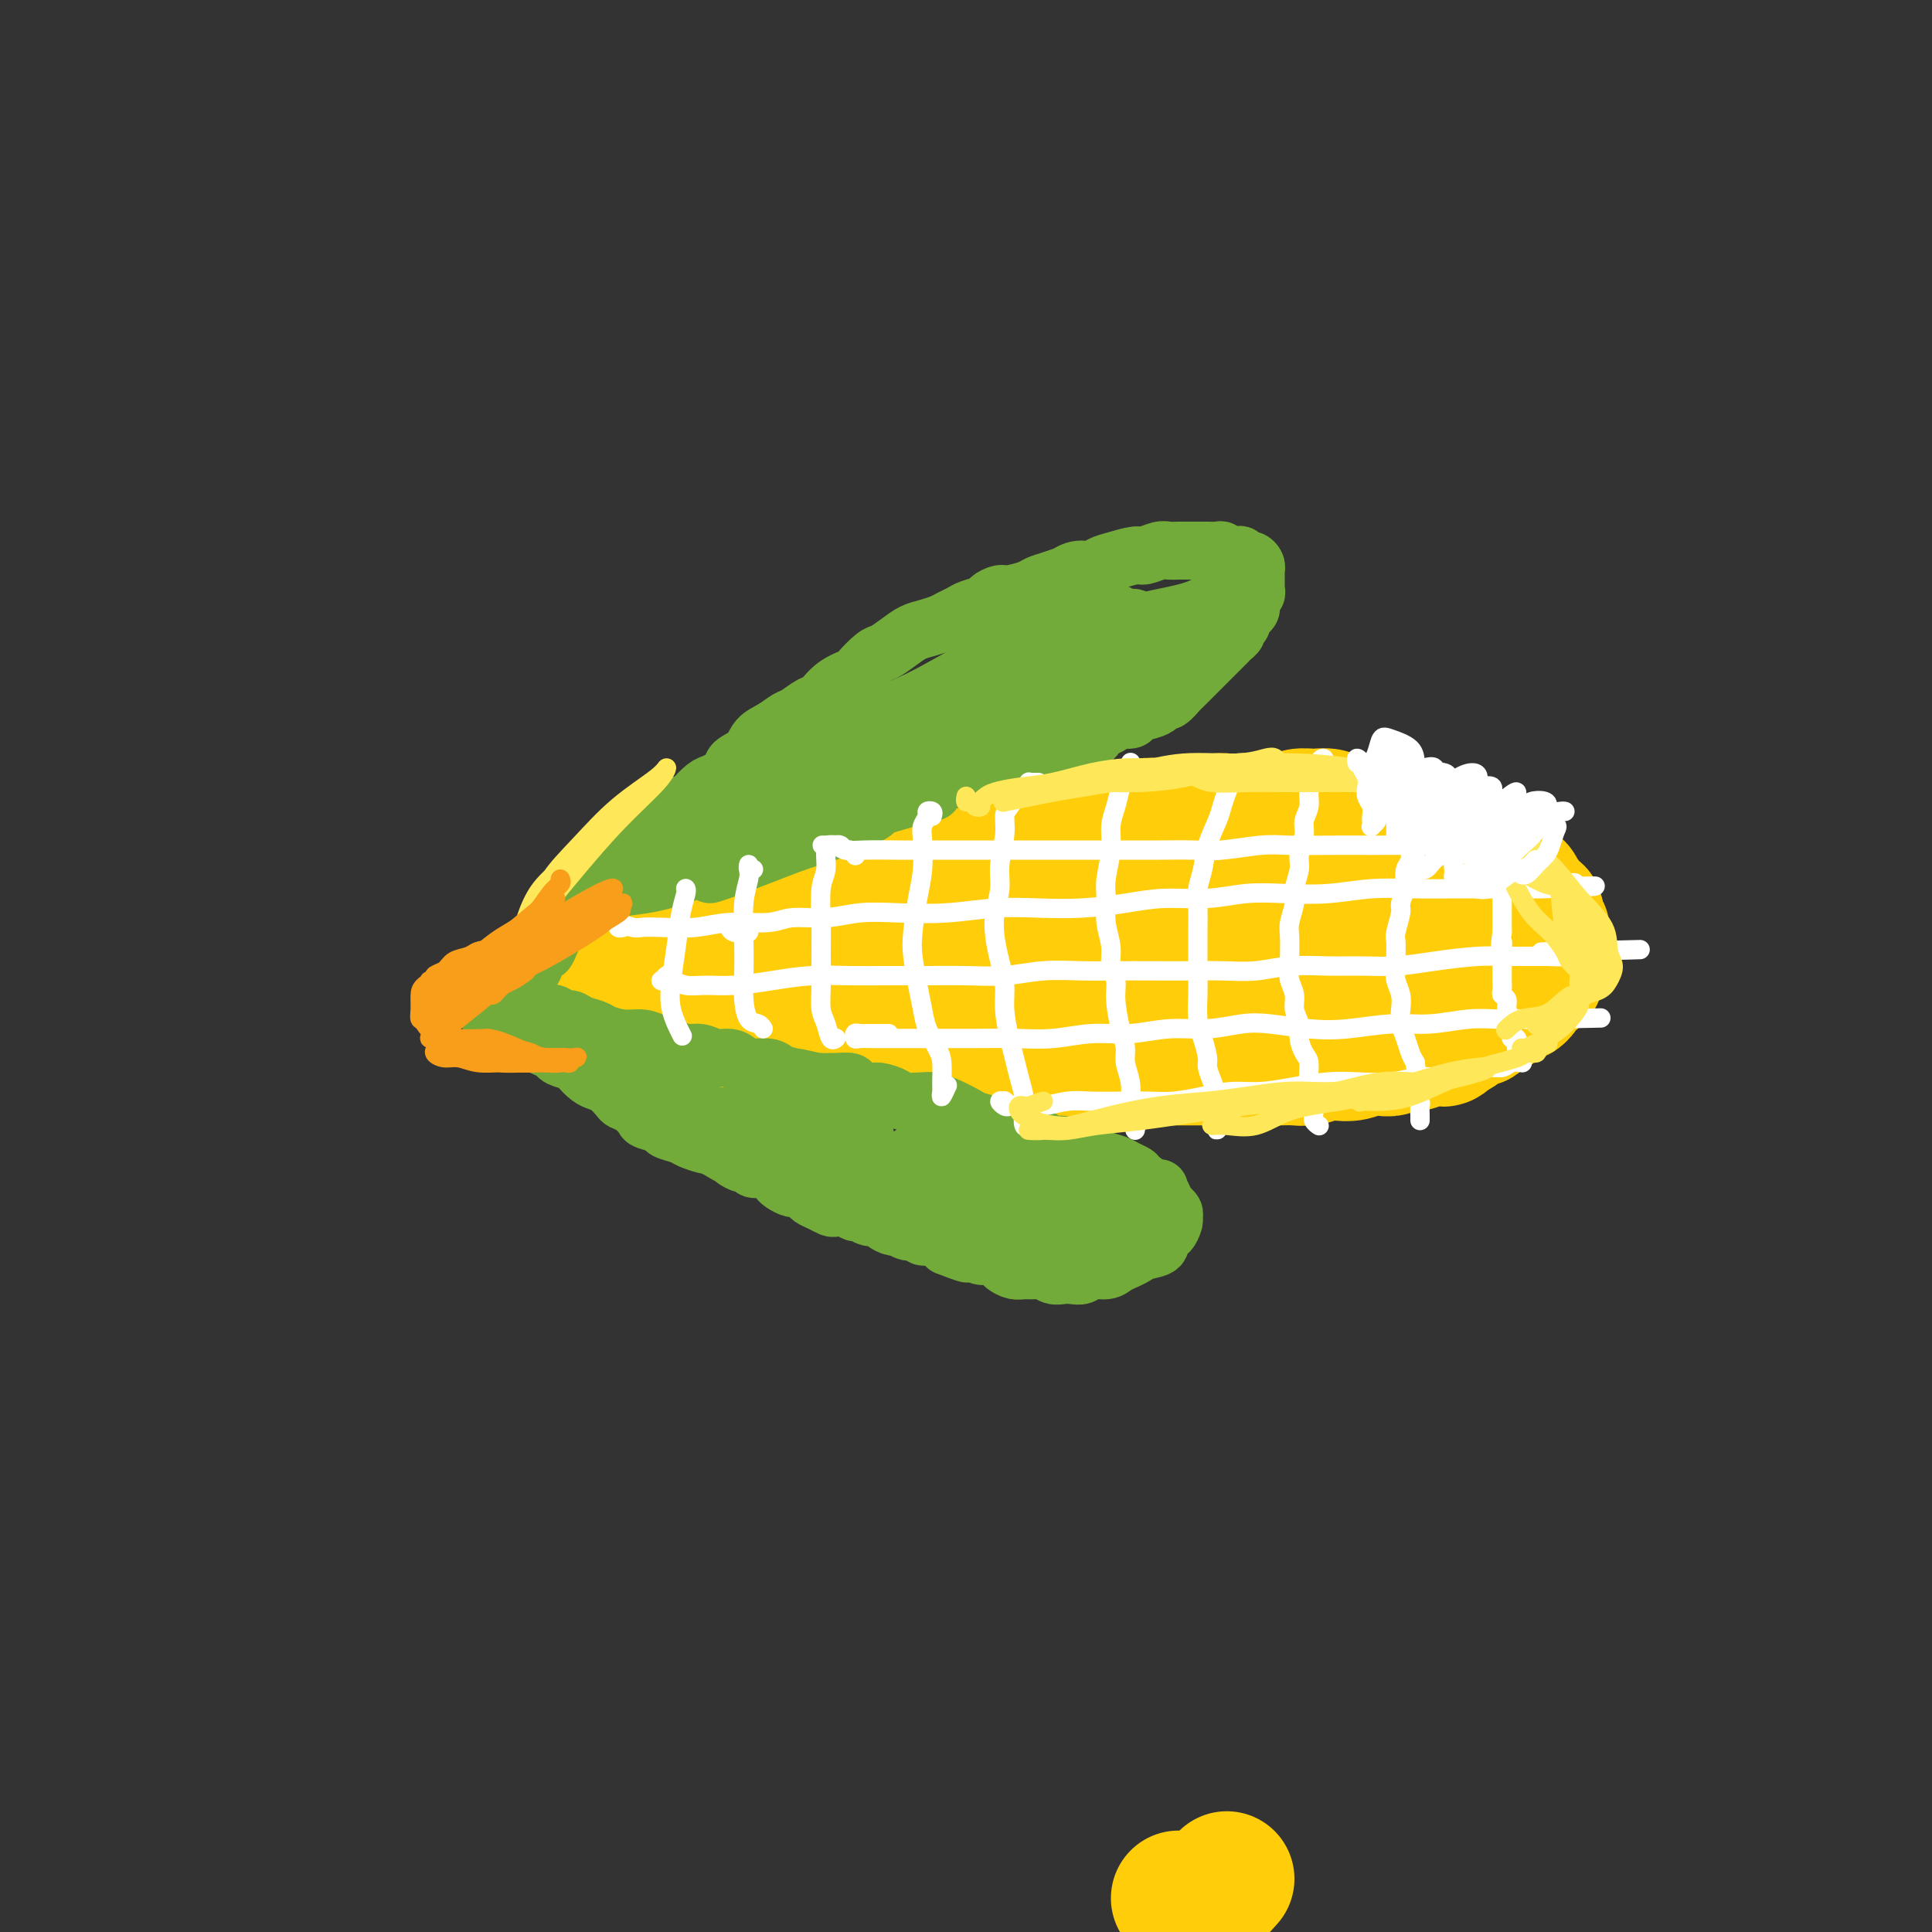 <svg viewBox='0 0 400 400' version='1.1' xmlns='http://www.w3.org/2000/svg' xmlns:xlink='http://www.w3.org/1999/xlink'><rect x="0" y="0" width="400" height="400" fill="#333333" stroke="none"/><g fill='none' stroke='#FFCD0A' stroke-width='28' stroke-linecap='round' stroke-linejoin='round'><path d='M254,389c-1.512,1.690 -3.024,3.381 -4,4c-0.976,0.619 -1.417,0.167 -2,0c-0.583,-0.167 -1.310,-0.048 -2,0c-0.690,0.048 -1.345,0.024 -2,0'/><path d='M128,198c0.000,0.000 0.000,0.000 0,0c0.000,0.000 0.000,0.000 0,0'/><path d='M127,201c-0.112,0.431 -0.224,0.863 0,1c0.224,0.137 0.785,-0.020 1,0c0.215,0.020 0.085,0.216 0,0c-0.085,-0.216 -0.126,-0.846 0,-1c0.126,-0.154 0.418,0.166 1,0c0.582,-0.166 1.455,-0.819 2,-1c0.545,-0.181 0.764,0.110 1,0c0.236,-0.110 0.490,-0.621 1,-1c0.510,-0.379 1.278,-0.626 2,-1c0.722,-0.374 1.400,-0.873 2,-1c0.600,-0.127 1.123,0.120 2,0c0.877,-0.120 2.107,-0.606 3,-1c0.893,-0.394 1.447,-0.697 2,-1c0.553,-0.303 1.105,-0.605 2,-1c0.895,-0.395 2.133,-0.884 3,-1c0.867,-0.116 1.362,0.142 2,0c0.638,-0.142 1.420,-0.685 2,-1c0.580,-0.315 0.960,-0.404 2,-1c1.040,-0.596 2.742,-1.699 4,-2c1.258,-0.301 2.074,0.200 3,0c0.926,-0.200 1.963,-1.100 3,-2'/><path d='M165,187c6.475,-2.327 3.664,-1.145 3,-1c-0.664,0.145 0.821,-0.749 2,-1c1.179,-0.251 2.052,0.140 3,0c0.948,-0.140 1.972,-0.811 3,-1c1.028,-0.189 2.061,0.103 3,0c0.939,-0.103 1.785,-0.601 3,-1c1.215,-0.399 2.798,-0.698 4,-1c1.202,-0.302 2.022,-0.606 3,-1c0.978,-0.394 2.113,-0.879 3,-1c0.887,-0.121 1.526,0.121 3,0c1.474,-0.121 3.784,-0.606 5,-1c1.216,-0.394 1.339,-0.698 2,-1c0.661,-0.302 1.860,-0.603 3,-1c1.140,-0.397 2.219,-0.890 3,-1c0.781,-0.110 1.262,0.164 2,0c0.738,-0.164 1.732,-0.765 3,-1c1.268,-0.235 2.812,-0.106 4,0c1.188,0.106 2.022,0.187 3,0c0.978,-0.187 2.099,-0.642 3,-1c0.901,-0.358 1.581,-0.618 3,-1c1.419,-0.382 3.577,-0.887 5,-1c1.423,-0.113 2.110,0.166 3,0c0.890,-0.166 1.983,-0.775 3,-1c1.017,-0.225 1.957,-0.064 3,0c1.043,0.064 2.190,0.031 3,0c0.810,-0.031 1.284,-0.061 2,0c0.716,0.061 1.675,0.212 3,0c1.325,-0.212 3.015,-0.789 4,-1c0.985,-0.211 1.265,-0.057 2,0c0.735,0.057 1.924,0.016 3,0c1.076,-0.016 2.038,-0.008 3,0'/><path d='M260,170c7.520,-0.790 2.820,-0.265 2,0c-0.820,0.265 2.240,0.271 4,0c1.760,-0.271 2.219,-0.819 3,-1c0.781,-0.181 1.885,0.004 3,0c1.115,-0.004 2.241,-0.198 3,0c0.759,0.198 1.152,0.789 2,1c0.848,0.211 2.153,0.043 3,0c0.847,-0.043 1.238,0.040 2,0c0.762,-0.040 1.895,-0.204 3,0c1.105,0.204 2.183,0.777 3,1c0.817,0.223 1.374,0.098 2,0c0.626,-0.098 1.322,-0.167 2,0c0.678,0.167 1.337,0.569 2,1c0.663,0.431 1.328,0.889 2,1c0.672,0.111 1.350,-0.125 2,0c0.650,0.125 1.273,0.609 2,1c0.727,0.391 1.560,0.687 2,1c0.440,0.313 0.489,0.642 1,1c0.511,0.358 1.485,0.744 2,1c0.515,0.256 0.572,0.383 1,1c0.428,0.617 1.228,1.725 2,2c0.772,0.275 1.516,-0.282 2,0c0.484,0.282 0.707,1.403 1,2c0.293,0.597 0.656,0.669 1,1c0.344,0.331 0.669,0.920 1,1c0.331,0.080 0.667,-0.348 1,0c0.333,0.348 0.664,1.472 1,2c0.336,0.528 0.678,0.461 1,1c0.322,0.539 0.625,1.684 1,2c0.375,0.316 0.821,-0.195 1,0c0.179,0.195 0.089,1.098 0,2'/><path d='M318,191c2.083,2.477 1.290,2.169 1,2c-0.290,-0.169 -0.078,-0.199 0,0c0.078,0.199 0.021,0.627 0,1c-0.021,0.373 -0.006,0.691 0,1c0.006,0.309 0.003,0.609 0,1c-0.003,0.391 -0.004,0.875 0,1c0.004,0.125 0.015,-0.107 0,0c-0.015,0.107 -0.057,0.553 0,1c0.057,0.447 0.212,0.894 0,1c-0.212,0.106 -0.793,-0.129 -1,0c-0.207,0.129 -0.041,0.622 0,1c0.041,0.378 -0.044,0.641 0,1c0.044,0.359 0.218,0.813 0,1c-0.218,0.187 -0.829,0.106 -1,0c-0.171,-0.106 0.099,-0.236 0,0c-0.099,0.236 -0.566,0.838 -1,1c-0.434,0.162 -0.836,-0.115 -1,0c-0.164,0.115 -0.090,0.624 0,1c0.090,0.376 0.198,0.621 0,1c-0.198,0.379 -0.700,0.893 -1,1c-0.300,0.107 -0.399,-0.193 -1,0c-0.601,0.193 -1.705,0.879 -2,1c-0.295,0.121 0.220,-0.322 0,0c-0.220,0.322 -1.176,1.410 -2,2c-0.824,0.590 -1.515,0.683 -2,1c-0.485,0.317 -0.762,0.858 -1,1c-0.238,0.142 -0.435,-0.117 -1,0c-0.565,0.117 -1.498,0.608 -2,1c-0.502,0.392 -0.572,0.683 -1,1c-0.428,0.317 -1.214,0.658 -2,1'/><path d='M300,214c-2.269,1.464 -0.941,1.123 -1,1c-0.059,-0.123 -1.506,-0.029 -2,0c-0.494,0.029 -0.037,-0.007 0,0c0.037,0.007 -0.346,0.058 -1,0c-0.654,-0.058 -1.578,-0.226 -2,0c-0.422,0.226 -0.343,0.844 -1,1c-0.657,0.156 -2.052,-0.151 -3,0c-0.948,0.151 -1.450,0.759 -2,1c-0.550,0.241 -1.147,0.116 -2,0c-0.853,-0.116 -1.961,-0.224 -3,0c-1.039,0.224 -2.011,0.778 -3,1c-0.989,0.222 -1.997,0.112 -3,0c-1.003,-0.112 -2.001,-0.226 -3,0c-0.999,0.226 -2.000,0.793 -3,1c-1.000,0.207 -2.000,0.056 -3,0c-1.000,-0.056 -2.000,-0.015 -3,0c-1.000,0.015 -2.002,0.004 -3,0c-0.998,-0.004 -1.993,-0.001 -3,0c-1.007,0.001 -2.025,0.000 -3,0c-0.975,-0.000 -1.906,-0.000 -3,0c-1.094,0.000 -2.351,0.001 -4,0c-1.649,-0.001 -3.689,-0.004 -5,0c-1.311,0.004 -1.894,0.015 -3,0c-1.106,-0.015 -2.736,-0.057 -4,0c-1.264,0.057 -2.162,0.211 -3,0c-0.838,-0.211 -1.617,-0.788 -3,-1c-1.383,-0.212 -3.371,-0.060 -5,0c-1.629,0.060 -2.901,0.026 -4,0c-1.099,-0.026 -2.027,-0.046 -3,0c-0.973,0.046 -1.992,0.156 -3,0c-1.008,-0.156 -2.004,-0.578 -3,-1'/><path d='M213,217c-9.910,-0.305 -5.687,-0.068 -5,0c0.687,0.068 -2.164,-0.034 -4,0c-1.836,0.034 -2.657,0.205 -4,0c-1.343,-0.205 -3.209,-0.787 -5,-1c-1.791,-0.213 -3.506,-0.056 -5,0c-1.494,0.056 -2.766,0.011 -4,0c-1.234,-0.011 -2.430,0.011 -4,0c-1.570,-0.011 -3.513,-0.056 -5,0c-1.487,0.056 -2.518,0.211 -4,0c-1.482,-0.211 -3.414,-0.789 -5,-1c-1.586,-0.211 -2.826,-0.057 -4,0c-1.174,0.057 -2.281,0.015 -3,0c-0.719,-0.015 -1.050,-0.003 -2,0c-0.950,0.003 -2.520,-0.003 -4,0c-1.480,0.003 -2.871,0.015 -4,0c-1.129,-0.015 -1.997,-0.056 -3,0c-1.003,0.056 -2.140,0.211 -3,0c-0.860,-0.211 -1.443,-0.788 -2,-1c-0.557,-0.212 -1.089,-0.061 -2,0c-0.911,0.061 -2.202,0.030 -3,0c-0.798,-0.030 -1.102,-0.061 -2,0c-0.898,0.061 -2.389,0.212 -3,0c-0.611,-0.212 -0.342,-0.788 -1,-1c-0.658,-0.212 -2.244,-0.061 -3,0c-0.756,0.061 -0.683,0.030 -1,0c-0.317,-0.030 -1.023,-0.060 -1,0c0.023,0.060 0.775,0.208 1,0c0.225,-0.208 -0.079,-0.774 0,-1c0.079,-0.226 0.539,-0.113 1,0'/><path d='M129,212c-12.870,-1.001 -3.045,-1.003 1,-1c4.045,0.003 2.310,0.012 2,0c-0.310,-0.012 0.806,-0.043 2,0c1.194,0.043 2.467,0.162 4,0c1.533,-0.162 3.328,-0.606 5,-1c1.672,-0.394 3.222,-0.739 5,-1c1.778,-0.261 3.786,-0.437 6,-1c2.214,-0.563 4.635,-1.513 7,-2c2.365,-0.487 4.673,-0.512 7,-1c2.327,-0.488 4.672,-1.440 7,-2c2.328,-0.560 4.640,-0.728 7,-1c2.360,-0.272 4.766,-0.646 7,-1c2.234,-0.354 4.294,-0.687 7,-1c2.706,-0.313 6.059,-0.606 8,-1c1.941,-0.394 2.469,-0.889 4,-1c1.531,-0.111 4.064,0.164 6,0c1.936,-0.164 3.273,-0.765 5,-1c1.727,-0.235 3.842,-0.104 6,0c2.158,0.104 4.359,0.183 7,0c2.641,-0.183 5.723,-0.626 8,-1c2.277,-0.374 3.750,-0.678 6,-1c2.250,-0.322 5.276,-0.664 8,-1c2.724,-0.336 5.147,-0.668 7,-1c1.853,-0.332 3.136,-0.664 5,-1c1.864,-0.336 4.308,-0.678 6,-1c1.692,-0.322 2.633,-0.626 4,-1c1.367,-0.374 3.162,-0.818 4,-1c0.838,-0.182 0.719,-0.100 1,0c0.281,0.100 0.960,0.219 1,0c0.040,-0.219 -0.560,-0.777 -1,-1c-0.440,-0.223 -0.720,-0.112 -1,0'/><path d='M280,188c23.012,-3.716 5.041,-1.006 -2,0c-7.041,1.006 -3.152,0.310 -3,0c0.152,-0.310 -3.432,-0.233 -6,0c-2.568,0.233 -4.118,0.622 -6,1c-1.882,0.378 -4.095,0.746 -6,1c-1.905,0.254 -3.503,0.394 -4,1c-0.497,0.606 0.108,1.679 0,2c-0.108,0.321 -0.928,-0.110 -1,0c-0.072,0.110 0.606,0.761 1,1c0.394,0.239 0.505,0.065 1,0c0.495,-0.065 1.376,-0.020 3,0c1.624,0.020 3.992,0.016 6,0c2.008,-0.016 3.656,-0.046 6,0c2.344,0.046 5.384,0.166 8,0c2.616,-0.166 4.807,-0.619 7,-1c2.193,-0.381 4.386,-0.691 6,-1c1.614,-0.309 2.647,-0.617 3,-1c0.353,-0.383 0.026,-0.841 0,-1c-0.026,-0.159 0.251,-0.019 0,0c-0.251,0.019 -1.028,-0.083 -2,0c-0.972,0.083 -2.138,0.351 -3,1c-0.862,0.649 -1.419,1.677 -2,2c-0.581,0.323 -1.187,-0.060 -2,0c-0.813,0.060 -1.832,0.563 -2,1c-0.168,0.437 0.514,0.808 1,1c0.486,0.192 0.777,0.205 2,0c1.223,-0.205 3.377,-0.630 5,-1c1.623,-0.370 2.713,-0.687 4,-1c1.287,-0.313 2.770,-0.623 4,-1c1.230,-0.377 2.209,-0.822 2,-1c-0.209,-0.178 -1.604,-0.089 -3,0'/><path d='M297,191c1.480,-0.376 -0.819,0.684 -2,1c-1.181,0.316 -1.244,-0.111 -2,0c-0.756,0.111 -2.203,0.761 -3,1c-0.797,0.239 -0.942,0.068 -1,0c-0.058,-0.068 -0.029,-0.034 0,0'/></g>
<g fill='none' stroke='#73AB3A' stroke-width='12' stroke-linecap='round' stroke-linejoin='round'><path d='M107,206c0.016,-0.221 0.032,-0.443 0,-1c-0.032,-0.557 -0.111,-1.450 0,-2c0.111,-0.550 0.411,-0.759 1,-1c0.589,-0.241 1.467,-0.515 2,-1c0.533,-0.485 0.720,-1.179 1,-2c0.280,-0.821 0.651,-1.767 1,-2c0.349,-0.233 0.675,0.246 1,0c0.325,-0.246 0.651,-1.217 1,-2c0.349,-0.783 0.723,-1.378 1,-2c0.277,-0.622 0.458,-1.269 1,-2c0.542,-0.731 1.445,-1.544 2,-2c0.555,-0.456 0.764,-0.555 1,-1c0.236,-0.445 0.501,-1.236 1,-2c0.499,-0.764 1.232,-1.499 2,-2c0.768,-0.501 1.569,-0.767 2,-1c0.431,-0.233 0.490,-0.433 1,-1c0.510,-0.567 1.469,-1.503 2,-2c0.531,-0.497 0.633,-0.557 1,-1c0.367,-0.443 1.000,-1.268 2,-2c1.000,-0.732 2.369,-1.370 3,-2c0.631,-0.630 0.526,-1.252 1,-2c0.474,-0.748 1.529,-1.623 2,-2c0.471,-0.377 0.358,-0.255 1,-1c0.642,-0.745 2.041,-2.356 3,-3c0.959,-0.644 1.480,-0.322 2,0'/><path d='M142,167c3.755,-3.280 2.142,-1.981 2,-2c-0.142,-0.019 1.187,-1.355 2,-2c0.813,-0.645 1.109,-0.599 2,-1c0.891,-0.401 2.377,-1.248 3,-2c0.623,-0.752 0.383,-1.410 1,-2c0.617,-0.590 2.089,-1.113 3,-2c0.911,-0.887 1.259,-2.140 2,-3c0.741,-0.860 1.875,-1.328 3,-2c1.125,-0.672 2.242,-1.548 3,-2c0.758,-0.452 1.156,-0.478 2,-1c0.844,-0.522 2.132,-1.538 3,-2c0.868,-0.462 1.314,-0.369 2,-1c0.686,-0.631 1.611,-1.985 3,-3c1.389,-1.015 3.243,-1.689 4,-2c0.757,-0.311 0.418,-0.258 1,-1c0.582,-0.742 2.084,-2.279 3,-3c0.916,-0.721 1.246,-0.627 2,-1c0.754,-0.373 1.931,-1.213 3,-2c1.069,-0.787 2.030,-1.520 3,-2c0.970,-0.480 1.949,-0.706 3,-1c1.051,-0.294 2.173,-0.656 3,-1c0.827,-0.344 1.358,-0.669 2,-1c0.642,-0.331 1.394,-0.667 2,-1c0.606,-0.333 1.066,-0.663 2,-1c0.934,-0.337 2.341,-0.682 3,-1c0.659,-0.318 0.570,-0.610 1,-1c0.430,-0.390 1.378,-0.878 2,-1c0.622,-0.122 0.919,0.122 2,0c1.081,-0.122 2.945,-0.610 4,-1c1.055,-0.390 1.301,-0.683 2,-1c0.699,-0.317 1.849,-0.659 3,-1'/><path d='M218,120c5.087,-1.864 3.304,-1.024 3,-1c-0.304,0.024 0.871,-0.768 2,-1c1.129,-0.232 2.213,0.097 3,0c0.787,-0.097 1.278,-0.618 2,-1c0.722,-0.382 1.673,-0.624 3,-1c1.327,-0.376 3.028,-0.885 4,-1c0.972,-0.115 1.214,0.165 2,0c0.786,-0.165 2.115,-0.776 3,-1c0.885,-0.224 1.325,-0.060 2,0c0.675,0.060 1.585,0.016 2,0c0.415,-0.016 0.335,-0.005 1,0c0.665,0.005 2.075,0.005 3,0c0.925,-0.005 1.365,-0.015 2,0c0.635,0.015 1.465,0.056 2,0c0.535,-0.056 0.773,-0.207 1,0c0.227,0.207 0.442,0.773 1,1c0.558,0.227 1.460,0.116 2,0c0.540,-0.116 0.719,-0.237 1,0c0.281,0.237 0.664,0.834 1,1c0.336,0.166 0.626,-0.097 1,0c0.374,0.097 0.832,0.555 1,1c0.168,0.445 0.045,0.879 0,1c-0.045,0.121 -0.011,-0.069 0,0c0.011,0.069 -0.001,0.399 0,1c0.001,0.601 0.015,1.474 0,2c-0.015,0.526 -0.060,0.704 0,1c0.060,0.296 0.223,0.709 0,1c-0.223,0.291 -0.833,0.459 -1,1c-0.167,0.541 0.109,1.453 0,2c-0.109,0.547 -0.603,0.728 -1,1c-0.397,0.272 -0.699,0.636 -1,1'/><path d='M257,128c-0.245,2.035 0.142,1.123 0,1c-0.142,-0.123 -0.811,0.544 -1,1c-0.189,0.456 0.104,0.700 0,1c-0.104,0.300 -0.604,0.657 -1,1c-0.396,0.343 -0.687,0.673 -1,1c-0.313,0.327 -0.647,0.651 -1,1c-0.353,0.349 -0.723,0.722 -1,1c-0.277,0.278 -0.459,0.460 -1,1c-0.541,0.540 -1.439,1.439 -2,2c-0.561,0.561 -0.784,0.785 -1,1c-0.216,0.215 -0.425,0.421 -1,1c-0.575,0.579 -1.516,1.531 -2,2c-0.484,0.469 -0.513,0.454 -1,1c-0.487,0.546 -1.434,1.651 -2,2c-0.566,0.349 -0.751,-0.060 -1,0c-0.249,0.060 -0.561,0.590 -1,1c-0.439,0.410 -1.006,0.701 -2,1c-0.994,0.299 -2.417,0.605 -3,1c-0.583,0.395 -0.328,0.879 -1,1c-0.672,0.121 -2.273,-0.121 -3,0c-0.727,0.121 -0.580,0.606 -1,1c-0.420,0.394 -1.408,0.698 -2,1c-0.592,0.302 -0.789,0.602 -1,1c-0.211,0.398 -0.437,0.894 -1,1c-0.563,0.106 -1.463,-0.179 -2,0c-0.537,0.179 -0.712,0.822 -1,1c-0.288,0.178 -0.691,-0.110 -1,0c-0.309,0.110 -0.526,0.617 -1,1c-0.474,0.383 -1.204,0.642 -2,1c-0.796,0.358 -1.656,0.817 -2,1c-0.344,0.183 -0.172,0.092 0,0'/><path d='M217,157c-4.277,2.083 -2.470,1.290 -2,1c0.470,-0.290 -0.396,-0.078 -1,0c-0.604,0.078 -0.945,0.021 -1,0c-0.055,-0.021 0.178,-0.006 0,0c-0.178,0.006 -0.765,0.002 -1,0c-0.235,-0.002 -0.117,-0.001 0,0'/><path d='M145,175c-0.375,0.095 -0.750,0.189 -1,0c-0.250,-0.189 -0.375,-0.662 0,-1c0.375,-0.338 1.248,-0.543 2,-1c0.752,-0.457 1.382,-1.168 2,-2c0.618,-0.832 1.225,-1.787 3,-3c1.775,-1.213 4.718,-2.684 7,-4c2.282,-1.316 3.902,-2.476 6,-4c2.098,-1.524 4.674,-3.412 7,-5c2.326,-1.588 4.403,-2.875 7,-4c2.597,-1.125 5.715,-2.089 8,-3c2.285,-0.911 3.736,-1.768 6,-3c2.264,-1.232 5.341,-2.840 8,-4c2.659,-1.160 4.899,-1.872 7,-3c2.101,-1.128 4.063,-2.670 6,-4c1.937,-1.330 3.850,-2.447 6,-3c2.150,-0.553 4.536,-0.542 6,-1c1.464,-0.458 2.006,-1.385 3,-2c0.994,-0.615 2.441,-0.920 3,-1c0.559,-0.080 0.229,0.063 0,0c-0.229,-0.063 -0.358,-0.333 -1,0c-0.642,0.333 -1.798,1.268 -3,2c-1.202,0.732 -2.452,1.263 -4,2c-1.548,0.737 -3.394,1.682 -6,3c-2.606,1.318 -5.971,3.009 -9,5c-3.029,1.991 -5.723,4.283 -8,6c-2.277,1.717 -4.139,2.858 -6,4'/><path d='M194,149c-6.701,3.760 -4.954,2.159 -5,2c-0.046,-0.159 -1.885,1.124 -3,2c-1.115,0.876 -1.505,1.344 -2,2c-0.495,0.656 -1.097,1.500 -1,2c0.097,0.500 0.891,0.656 2,0c1.109,-0.656 2.533,-2.124 4,-3c1.467,-0.876 2.977,-1.158 5,-2c2.023,-0.842 4.557,-2.242 8,-4c3.443,-1.758 7.794,-3.875 12,-6c4.206,-2.125 8.269,-4.258 12,-6c3.731,-1.742 7.132,-3.091 10,-4c2.868,-0.909 5.205,-1.377 7,-2c1.795,-0.623 3.050,-1.400 4,-2c0.950,-0.600 1.595,-1.021 1,-1c-0.595,0.021 -2.431,0.486 -4,1c-1.569,0.514 -2.871,1.077 -5,2c-2.129,0.923 -5.083,2.205 -8,4c-2.917,1.795 -5.795,4.103 -9,6c-3.205,1.897 -6.735,3.384 -9,5c-2.265,1.616 -3.264,3.360 -4,4c-0.736,0.640 -1.208,0.177 -1,0c0.208,-0.177 1.095,-0.069 2,0c0.905,0.069 1.829,0.100 3,0c1.171,-0.100 2.591,-0.330 4,-1c1.409,-0.670 2.809,-1.779 5,-3c2.191,-1.221 5.175,-2.554 8,-4c2.825,-1.446 5.491,-3.005 8,-5c2.509,-1.995 4.860,-4.427 7,-6c2.140,-1.573 4.070,-2.286 6,-3'/><path d='M251,127c5.736,-3.615 3.074,-2.154 2,-2c-1.074,0.154 -0.562,-0.999 -1,-1c-0.438,-0.001 -1.826,1.150 -4,2c-2.174,0.850 -5.136,1.398 -8,2c-2.864,0.602 -5.632,1.258 -9,3c-3.368,1.742 -7.336,4.570 -11,7c-3.664,2.430 -7.025,4.461 -9,6c-1.975,1.539 -2.564,2.586 -3,3c-0.436,0.414 -0.719,0.194 0,0c0.719,-0.194 2.441,-0.363 4,-1c1.559,-0.637 2.954,-1.743 5,-3c2.046,-1.257 4.741,-2.666 7,-4c2.259,-1.334 4.082,-2.592 6,-4c1.918,-1.408 3.933,-2.964 5,-4c1.067,-1.036 1.187,-1.551 1,-2c-0.187,-0.449 -0.682,-0.830 -1,-1c-0.318,-0.170 -0.459,-0.128 -2,0c-1.541,0.128 -4.482,0.344 -7,1c-2.518,0.656 -4.613,1.753 -8,3c-3.387,1.247 -8.065,2.646 -13,5c-4.935,2.354 -10.125,5.664 -15,8c-4.875,2.336 -9.434,3.698 -14,6c-4.566,2.302 -9.139,5.543 -13,8c-3.861,2.457 -7.012,4.128 -9,5c-1.988,0.872 -2.815,0.943 -3,1c-0.185,0.057 0.271,0.098 1,0c0.729,-0.098 1.732,-0.336 3,-1c1.268,-0.664 2.803,-1.756 5,-3c2.197,-1.244 5.056,-2.641 8,-4c2.944,-1.359 5.972,-2.679 9,-4'/><path d='M177,153c5.867,-2.838 7.535,-3.932 10,-5c2.465,-1.068 5.727,-2.110 8,-3c2.273,-0.890 3.559,-1.629 4,-2c0.441,-0.371 0.039,-0.373 -1,0c-1.039,0.373 -2.713,1.122 -5,2c-2.287,0.878 -5.185,1.885 -8,3c-2.815,1.115 -5.545,2.337 -9,4c-3.455,1.663 -7.634,3.768 -12,6c-4.366,2.232 -8.918,4.593 -13,7c-4.082,2.407 -7.695,4.860 -9,6c-1.305,1.140 -0.304,0.965 0,1c0.304,0.035 -0.089,0.278 1,0c1.089,-0.278 3.659,-1.077 6,-2c2.341,-0.923 4.451,-1.972 7,-3c2.549,-1.028 5.537,-2.037 9,-3c3.463,-0.963 7.402,-1.879 11,-3c3.598,-1.121 6.855,-2.447 10,-4c3.145,-1.553 6.177,-3.334 8,-4c1.823,-0.666 2.436,-0.217 3,0c0.564,0.217 1.077,0.201 1,0c-0.077,-0.201 -0.745,-0.589 -2,0c-1.255,0.589 -3.096,2.155 -5,3c-1.904,0.845 -3.870,0.969 -6,2c-2.130,1.031 -4.424,2.970 -7,4c-2.576,1.030 -5.433,1.152 -8,2c-2.567,0.848 -4.845,2.423 -6,3c-1.155,0.577 -1.186,0.155 -1,0c0.186,-0.155 0.588,-0.042 1,0c0.412,0.042 0.832,0.012 2,0c1.168,-0.012 3.084,-0.006 5,0'/><path d='M171,167c2.214,-0.065 4.249,-0.228 7,-1c2.751,-0.772 6.218,-2.154 10,-3c3.782,-0.846 7.880,-1.155 11,-2c3.120,-0.845 5.261,-2.226 7,-3c1.739,-0.774 3.075,-0.943 4,-1c0.925,-0.057 1.437,-0.004 1,0c-0.437,0.004 -1.825,-0.042 -3,0c-1.175,0.042 -2.136,0.171 -4,1c-1.864,0.829 -4.629,2.359 -7,3c-2.371,0.641 -4.347,0.392 -7,1c-2.653,0.608 -5.981,2.072 -9,3c-3.019,0.928 -5.727,1.321 -8,2c-2.273,0.679 -4.112,1.646 -5,2c-0.888,0.354 -0.826,0.095 -1,0c-0.174,-0.095 -0.585,-0.026 -1,0c-0.415,0.026 -0.833,0.007 -1,0c-0.167,-0.007 -0.084,-0.004 0,0'/><path d='M101,210c0.468,-0.117 0.937,-0.235 1,0c0.063,0.235 -0.278,0.822 0,1c0.278,0.178 1.177,-0.055 2,0c0.823,0.055 1.571,0.396 2,1c0.429,0.604 0.539,1.471 1,2c0.461,0.529 1.273,0.719 2,1c0.727,0.281 1.368,0.653 2,1c0.632,0.347 1.254,0.669 2,1c0.746,0.331 1.617,0.670 2,1c0.383,0.330 0.277,0.652 1,1c0.723,0.348 2.277,0.722 3,1c0.723,0.278 0.617,0.459 1,1c0.383,0.541 1.254,1.440 2,2c0.746,0.560 1.368,0.779 2,1c0.632,0.221 1.273,0.444 2,1c0.727,0.556 1.541,1.444 2,2c0.459,0.556 0.565,0.779 1,1c0.435,0.221 1.200,0.440 2,1c0.800,0.560 1.636,1.459 2,2c0.364,0.541 0.256,0.722 1,1c0.744,0.278 2.339,0.653 3,1c0.661,0.347 0.387,0.668 1,1c0.613,0.332 2.113,0.677 3,1c0.887,0.323 1.162,0.626 2,1c0.838,0.374 2.239,0.821 3,1c0.761,0.179 0.880,0.089 1,0'/><path d='M147,237c7.456,4.354 3.097,1.740 2,1c-1.097,-0.740 1.067,0.394 2,1c0.933,0.606 0.634,0.683 1,1c0.366,0.317 1.397,0.872 2,1c0.603,0.128 0.778,-0.173 1,0c0.222,0.173 0.492,0.820 1,1c0.508,0.180 1.253,-0.105 2,0c0.747,0.105 1.494,0.602 2,1c0.506,0.398 0.769,0.698 1,1c0.231,0.302 0.428,0.606 1,1c0.572,0.394 1.518,0.879 2,1c0.482,0.121 0.500,-0.122 1,0c0.500,0.122 1.481,0.607 2,1c0.519,0.393 0.576,0.693 1,1c0.424,0.307 1.217,0.622 2,1c0.783,0.378 1.557,0.818 2,1c0.443,0.182 0.555,0.105 1,0c0.445,-0.105 1.222,-0.239 2,0c0.778,0.239 1.555,0.851 2,1c0.445,0.149 0.557,-0.166 1,0c0.443,0.166 1.217,0.814 2,1c0.783,0.186 1.574,-0.090 2,0c0.426,0.090 0.485,0.545 1,1c0.515,0.455 1.485,0.911 2,1c0.515,0.089 0.575,-0.187 1,0c0.425,0.187 1.217,0.838 2,1c0.783,0.162 1.558,-0.164 2,0c0.442,0.164 0.551,0.817 1,1c0.449,0.183 1.236,-0.105 2,0c0.764,0.105 1.504,0.601 2,1c0.496,0.399 0.748,0.699 1,1'/><path d='M196,258c7.921,3.183 3.224,0.642 2,0c-1.224,-0.642 1.024,0.616 2,1c0.976,0.384 0.680,-0.104 1,0c0.320,0.104 1.254,0.802 2,1c0.746,0.198 1.302,-0.105 2,0c0.698,0.105 1.538,0.617 2,1c0.462,0.383 0.546,0.638 1,1c0.454,0.362 1.276,0.833 2,1c0.724,0.167 1.349,0.031 2,0c0.651,-0.031 1.329,0.044 2,0c0.671,-0.044 1.335,-0.207 2,0c0.665,0.207 1.332,0.783 2,1c0.668,0.217 1.337,0.073 2,0c0.663,-0.073 1.318,-0.075 2,0c0.682,0.075 1.390,0.227 2,0c0.610,-0.227 1.122,-0.834 2,-1c0.878,-0.166 2.120,0.110 3,0c0.880,-0.110 1.396,-0.606 2,-1c0.604,-0.394 1.296,-0.686 2,-1c0.704,-0.314 1.421,-0.649 2,-1c0.579,-0.351 1.019,-0.719 2,-1c0.981,-0.281 2.501,-0.474 3,-1c0.499,-0.526 -0.024,-1.384 0,-2c0.024,-0.616 0.596,-0.991 1,-1c0.404,-0.009 0.640,0.347 1,0c0.360,-0.347 0.843,-1.399 1,-2c0.157,-0.601 -0.013,-0.752 0,-1c0.013,-0.248 0.210,-0.592 0,-1c-0.210,-0.408 -0.826,-0.879 -1,-1c-0.174,-0.121 0.093,0.108 0,0c-0.093,-0.108 -0.547,-0.554 -1,-1'/><path d='M241,249c-0.076,-1.777 -0.765,-1.719 -1,-2c-0.235,-0.281 -0.017,-0.901 0,-1c0.017,-0.099 -0.168,0.324 -1,0c-0.832,-0.324 -2.309,-1.396 -3,-2c-0.691,-0.604 -0.594,-0.740 -1,-1c-0.406,-0.260 -1.316,-0.643 -2,-1c-0.684,-0.357 -1.142,-0.687 -2,-1c-0.858,-0.313 -2.115,-0.610 -3,-1c-0.885,-0.390 -1.397,-0.874 -2,-1c-0.603,-0.126 -1.297,0.107 -2,0c-0.703,-0.107 -1.414,-0.554 -2,-1c-0.586,-0.446 -1.048,-0.893 -2,-1c-0.952,-0.107 -2.395,0.125 -3,0c-0.605,-0.125 -0.372,-0.607 -1,-1c-0.628,-0.393 -2.115,-0.697 -3,-1c-0.885,-0.303 -1.166,-0.605 -2,-1c-0.834,-0.395 -2.222,-0.883 -3,-1c-0.778,-0.117 -0.947,0.137 -2,0c-1.053,-0.137 -2.990,-0.664 -4,-1c-1.010,-0.336 -1.093,-0.482 -2,-1c-0.907,-0.518 -2.636,-1.410 -4,-2c-1.364,-0.590 -2.361,-0.880 -3,-1c-0.639,-0.120 -0.918,-0.070 -2,0c-1.082,0.070 -2.966,0.160 -4,0c-1.034,-0.160 -1.217,-0.568 -2,-1c-0.783,-0.432 -2.165,-0.886 -3,-1c-0.835,-0.114 -1.121,0.113 -2,0c-0.879,-0.113 -2.349,-0.566 -3,-1c-0.651,-0.434 -0.483,-0.848 -1,-1c-0.517,-0.152 -1.719,-0.044 -3,0c-1.281,0.044 -2.640,0.022 -4,0'/><path d='M169,224c-8.205,-1.962 -3.217,-0.367 -2,0c1.217,0.367 -1.337,-0.493 -3,-1c-1.663,-0.507 -2.437,-0.662 -3,-1c-0.563,-0.338 -0.916,-0.860 -2,-1c-1.084,-0.140 -2.898,0.102 -4,0c-1.102,-0.102 -1.491,-0.548 -2,-1c-0.509,-0.452 -1.136,-0.909 -2,-1c-0.864,-0.091 -1.964,0.183 -3,0c-1.036,-0.183 -2.009,-0.824 -3,-1c-0.991,-0.176 -2.000,0.111 -3,0c-1.000,-0.111 -1.991,-0.621 -3,-1c-1.009,-0.379 -2.037,-0.626 -3,-1c-0.963,-0.374 -1.861,-0.873 -3,-1c-1.139,-0.127 -2.517,0.120 -4,0c-1.483,-0.120 -3.070,-0.606 -4,-1c-0.930,-0.394 -1.204,-0.698 -2,-1c-0.796,-0.302 -2.113,-0.604 -3,-1c-0.887,-0.396 -1.345,-0.888 -2,-1c-0.655,-0.112 -1.508,0.154 -2,0c-0.492,-0.154 -0.624,-0.728 -1,-1c-0.376,-0.272 -0.996,-0.243 -1,0c-0.004,0.243 0.608,0.700 1,1c0.392,0.300 0.564,0.443 1,1c0.436,0.557 1.136,1.528 2,2c0.864,0.472 1.891,0.446 3,1c1.109,0.554 2.298,1.688 4,3c1.702,1.312 3.915,2.804 6,4c2.085,1.196 4.043,2.098 6,3'/><path d='M137,225c4.501,2.853 5.253,2.985 7,4c1.747,1.015 4.489,2.913 7,4c2.511,1.087 4.790,1.364 7,2c2.210,0.636 4.352,1.633 6,2c1.648,0.367 2.802,0.106 4,0c1.198,-0.106 2.440,-0.056 3,0c0.560,0.056 0.438,0.117 0,0c-0.438,-0.117 -1.193,-0.413 -2,-1c-0.807,-0.587 -1.666,-1.464 -3,-2c-1.334,-0.536 -3.143,-0.729 -5,-1c-1.857,-0.271 -3.764,-0.619 -6,-1c-2.236,-0.381 -4.803,-0.795 -7,-1c-2.197,-0.205 -4.025,-0.199 -5,0c-0.975,0.199 -1.098,0.593 -1,1c0.098,0.407 0.418,0.828 1,1c0.582,0.172 1.426,0.095 3,0c1.574,-0.095 3.878,-0.206 6,0c2.122,0.206 4.062,0.730 6,1c1.938,0.270 3.874,0.285 6,0c2.126,-0.285 4.442,-0.869 6,-1c1.558,-0.131 2.356,0.191 3,0c0.644,-0.191 1.133,-0.896 1,-1c-0.133,-0.104 -0.887,0.392 -2,1c-1.113,0.608 -2.585,1.328 -4,2c-1.415,0.672 -2.773,1.298 -4,2c-1.227,0.702 -2.321,1.482 -3,2c-0.679,0.518 -0.942,0.774 -1,1c-0.058,0.226 0.087,0.421 1,0c0.913,-0.421 2.592,-1.460 4,-2c1.408,-0.540 2.545,-0.583 4,-1c1.455,-0.417 3.227,-1.209 5,-2'/><path d='M174,235c2.861,-0.609 3.513,-0.130 4,0c0.487,0.130 0.810,-0.088 1,0c0.190,0.088 0.247,0.481 0,1c-0.247,0.519 -0.798,1.164 -2,2c-1.202,0.836 -3.056,1.865 -4,3c-0.944,1.135 -0.977,2.378 -1,3c-0.023,0.622 -0.035,0.624 0,1c0.035,0.376 0.117,1.125 1,1c0.883,-0.125 2.565,-1.124 5,-2c2.435,-0.876 5.621,-1.630 8,-3c2.379,-1.370 3.950,-3.357 6,-4c2.050,-0.643 4.578,0.057 6,0c1.422,-0.057 1.736,-0.871 2,-1c0.264,-0.129 0.476,0.426 0,1c-0.476,0.574 -1.641,1.166 -3,2c-1.359,0.834 -2.913,1.911 -4,3c-1.087,1.089 -1.706,2.192 -3,3c-1.294,0.808 -3.264,1.322 -4,2c-0.736,0.678 -0.238,1.521 0,2c0.238,0.479 0.218,0.594 1,0c0.782,-0.594 2.368,-1.897 4,-3c1.632,-1.103 3.312,-2.006 5,-3c1.688,-0.994 3.386,-2.081 5,-3c1.614,-0.919 3.146,-1.672 4,-2c0.854,-0.328 1.030,-0.230 1,0c-0.030,0.230 -0.267,0.594 -1,1c-0.733,0.406 -1.962,0.855 -3,2c-1.038,1.145 -1.887,2.987 -3,4c-1.113,1.013 -2.492,1.196 -4,2c-1.508,0.804 -3.145,2.230 -4,3c-0.855,0.770 -0.927,0.885 -1,1'/><path d='M190,251c-2.269,2.095 -0.440,0.831 1,0c1.440,-0.831 2.491,-1.229 4,-2c1.509,-0.771 3.476,-1.915 5,-3c1.524,-1.085 2.604,-2.111 4,-3c1.396,-0.889 3.108,-1.641 4,-2c0.892,-0.359 0.965,-0.324 1,0c0.035,0.324 0.033,0.938 -1,2c-1.033,1.062 -3.098,2.572 -5,4c-1.902,1.428 -3.641,2.774 -5,4c-1.359,1.226 -2.339,2.333 -3,3c-0.661,0.667 -1.003,0.895 -1,1c0.003,0.105 0.352,0.088 1,0c0.648,-0.088 1.594,-0.245 3,-1c1.406,-0.755 3.272,-2.106 5,-3c1.728,-0.894 3.318,-1.330 5,-2c1.682,-0.670 3.457,-1.572 5,-2c1.543,-0.428 2.856,-0.381 3,0c0.144,0.381 -0.880,1.097 -2,2c-1.120,0.903 -2.335,1.992 -4,3c-1.665,1.008 -3.780,1.936 -5,3c-1.220,1.064 -1.545,2.265 -2,3c-0.455,0.735 -1.038,1.004 -1,1c0.038,-0.004 0.698,-0.279 2,-1c1.302,-0.721 3.244,-1.887 5,-3c1.756,-1.113 3.324,-2.174 5,-3c1.676,-0.826 3.460,-1.417 5,-2c1.540,-0.583 2.838,-1.157 3,-1c0.162,0.157 -0.811,1.045 -2,2c-1.189,0.955 -2.595,1.978 -4,3'/><path d='M216,254c-1.395,1.327 -1.882,2.143 -3,3c-1.118,0.857 -2.867,1.754 -3,2c-0.133,0.246 1.350,-0.160 3,-1c1.650,-0.840 3.466,-2.114 5,-3c1.534,-0.886 2.787,-1.384 4,-2c1.213,-0.616 2.387,-1.352 4,-2c1.613,-0.648 3.664,-1.209 4,-1c0.336,0.209 -1.044,1.189 -2,2c-0.956,0.811 -1.490,1.453 -2,2c-0.510,0.547 -0.998,0.998 -1,1c-0.002,0.002 0.483,-0.444 1,-1c0.517,-0.556 1.067,-1.221 2,-2c0.933,-0.779 2.250,-1.673 3,-2c0.750,-0.327 0.933,-0.088 1,0c0.067,0.088 0.019,0.025 0,0c-0.019,-0.025 -0.010,-0.013 0,0'/><path d='M133,180c0.190,-0.001 0.379,-0.003 0,0c-0.379,0.003 -1.328,0.010 -2,0c-0.672,-0.010 -1.069,-0.036 -1,0c0.069,0.036 0.603,0.134 1,0c0.397,-0.134 0.655,-0.498 2,-1c1.345,-0.502 3.776,-1.140 6,-2c2.224,-0.860 4.239,-1.942 7,-3c2.761,-1.058 6.267,-2.094 9,-3c2.733,-0.906 4.692,-1.684 6,-2c1.308,-0.316 1.964,-0.171 2,0c0.036,0.171 -0.548,0.368 -2,1c-1.452,0.632 -3.772,1.699 -6,3c-2.228,1.301 -4.364,2.837 -7,4c-2.636,1.163 -5.772,1.955 -9,3c-3.228,1.045 -6.549,2.345 -9,3c-2.451,0.655 -4.032,0.666 -5,1c-0.968,0.334 -1.321,0.992 -1,1c0.321,0.008 1.318,-0.635 3,-1c1.682,-0.365 4.051,-0.454 7,-1c2.949,-0.546 6.480,-1.550 10,-3c3.520,-1.450 7.029,-3.346 11,-5c3.971,-1.654 8.403,-3.065 12,-4c3.597,-0.935 6.360,-1.395 9,-2c2.640,-0.605 5.158,-1.357 5,-1c-0.158,0.357 -2.990,1.823 -6,3c-3.010,1.177 -6.197,2.064 -9,3c-2.803,0.936 -5.224,1.919 -8,3c-2.776,1.081 -5.909,2.259 -8,3c-2.091,0.741 -3.140,1.046 -3,1c0.140,-0.046 1.469,-0.442 3,-1c1.531,-0.558 3.266,-1.279 5,-2'/><path d='M155,178c2.742,-1.127 5.597,-2.446 9,-4c3.403,-1.554 7.356,-3.344 12,-5c4.644,-1.656 9.981,-3.176 13,-4c3.019,-0.824 3.720,-0.950 4,-1c0.280,-0.050 0.140,-0.025 0,0'/></g>
<g fill='none' stroke='#FFFFFF' stroke-width='4' stroke-linecap='round' stroke-linejoin='round'><path d='M315,168c-0.030,0.342 -0.060,0.683 0,1c0.060,0.317 0.208,0.608 0,1c-0.208,0.392 -0.774,0.884 -1,1c-0.226,0.116 -0.113,-0.142 0,0c0.113,0.142 0.228,0.686 0,1c-0.228,0.314 -0.797,0.397 -1,1c-0.203,0.603 -0.040,1.724 0,2c0.040,0.276 -0.042,-0.295 0,0c0.042,0.295 0.208,1.455 0,2c-0.208,0.545 -0.792,0.473 -1,1c-0.208,0.527 -0.042,1.652 0,2c0.042,0.348 -0.041,-0.080 0,0c0.041,0.080 0.207,0.668 0,1c-0.207,0.332 -0.788,0.407 -1,1c-0.212,0.593 -0.057,1.702 0,2c0.057,0.298 0.015,-0.215 0,0c-0.015,0.215 -0.004,1.160 0,2c0.004,0.840 0.001,1.576 0,2c-0.001,0.424 -0.000,0.537 0,1c0.000,0.463 0.000,1.275 0,2c-0.000,0.725 -0.000,1.362 0,2'/><path d='M311,193c-0.619,4.208 -0.166,2.227 0,2c0.166,-0.227 0.044,1.302 0,2c-0.044,0.698 -0.012,0.567 0,1c0.012,0.433 0.004,1.429 0,2c-0.004,0.571 -0.002,0.716 0,1c0.002,0.284 0.005,0.705 0,1c-0.005,0.295 -0.016,0.463 0,1c0.016,0.537 0.061,1.443 0,2c-0.061,0.557 -0.227,0.764 0,1c0.227,0.236 0.846,0.500 1,1c0.154,0.500 -0.156,1.234 0,2c0.156,0.766 0.778,1.563 1,2c0.222,0.437 0.046,0.512 0,1c-0.046,0.488 0.040,1.388 0,2c-0.040,0.612 -0.207,0.935 0,1c0.207,0.065 0.787,-0.127 1,0c0.213,0.127 0.057,0.573 0,1c-0.057,0.427 -0.016,0.836 0,1c0.016,0.164 0.008,0.082 0,0'/><path d='M297,161c-0.447,0.441 -0.894,0.882 -1,1c-0.106,0.118 0.129,-0.086 0,0c-0.129,0.086 -0.623,0.464 -1,1c-0.377,0.536 -0.636,1.232 -1,2c-0.364,0.768 -0.834,1.608 -1,2c-0.166,0.392 -0.029,0.336 0,1c0.029,0.664 -0.048,2.049 0,3c0.048,0.951 0.223,1.467 0,2c-0.223,0.533 -0.843,1.082 -1,2c-0.157,0.918 0.150,2.204 0,3c-0.150,0.796 -0.757,1.103 -1,2c-0.243,0.897 -0.121,2.383 0,3c0.121,0.617 0.243,0.363 0,1c-0.243,0.637 -0.850,2.165 -1,3c-0.150,0.835 0.156,0.976 0,2c-0.156,1.024 -0.775,2.931 -1,4c-0.225,1.069 -0.057,1.301 0,2c0.057,0.699 0.001,1.867 0,3c-0.001,1.133 0.051,2.232 0,3c-0.051,0.768 -0.207,1.206 0,2c0.207,0.794 0.776,1.946 1,3c0.224,1.054 0.101,2.012 0,3c-0.101,0.988 -0.182,2.007 0,3c0.182,0.993 0.626,1.960 1,3c0.374,1.040 0.678,2.154 1,3c0.322,0.846 0.661,1.423 1,2'/><path d='M293,220c0.635,4.781 0.223,3.235 0,3c-0.223,-0.235 -0.256,0.841 0,2c0.256,1.159 0.801,2.402 1,3c0.199,0.598 0.053,0.552 0,1c-0.053,0.448 -0.014,1.390 0,2c0.014,0.610 0.004,0.889 0,1c-0.004,0.111 -0.002,0.056 0,0'/><path d='M273,158c0.391,0.131 0.782,0.262 1,0c0.218,-0.262 0.265,-0.916 0,-1c-0.265,-0.084 -0.840,0.403 -1,1c-0.160,0.597 0.097,1.304 0,2c-0.097,0.696 -0.547,1.382 -1,2c-0.453,0.618 -0.910,1.170 -1,2c-0.090,0.830 0.187,1.939 0,3c-0.187,1.061 -0.839,2.073 -1,3c-0.161,0.927 0.168,1.769 0,3c-0.168,1.231 -0.833,2.850 -1,4c-0.167,1.150 0.166,1.829 0,3c-0.166,1.171 -0.829,2.834 -1,4c-0.171,1.166 0.151,1.835 0,3c-0.151,1.165 -0.774,2.825 -1,4c-0.226,1.175 -0.057,1.865 0,3c0.057,1.135 0.000,2.716 0,4c-0.000,1.284 0.057,2.272 0,3c-0.057,0.728 -0.226,1.195 0,2c0.226,0.805 0.848,1.949 1,3c0.152,1.051 -0.166,2.010 0,3c0.166,0.990 0.814,2.012 1,3c0.186,0.988 -0.091,1.941 0,3c0.091,1.059 0.550,2.222 1,3c0.450,0.778 0.890,1.171 1,2c0.110,0.829 -0.112,2.094 0,3c0.112,0.906 0.556,1.453 1,2'/><path d='M272,225c0.769,5.846 0.192,3.462 0,3c-0.192,-0.462 -0.000,1.000 0,2c0.000,1.000 -0.192,1.538 0,2c0.192,0.462 0.769,0.846 1,1c0.231,0.154 0.115,0.077 0,0'/><path d='M258,161c-0.447,-0.398 -0.893,-0.795 -1,-1c-0.107,-0.205 0.126,-0.217 0,0c-0.126,0.217 -0.610,0.664 -1,1c-0.390,0.336 -0.686,0.560 -1,1c-0.314,0.440 -0.647,1.096 -1,2c-0.353,0.904 -0.725,2.054 -1,3c-0.275,0.946 -0.452,1.686 -1,3c-0.548,1.314 -1.467,3.201 -2,5c-0.533,1.799 -0.679,3.508 -1,5c-0.321,1.492 -0.818,2.766 -1,4c-0.182,1.234 -0.049,2.429 0,4c0.049,1.571 0.012,3.519 0,5c-0.012,1.481 -0.001,2.496 0,4c0.001,1.504 -0.010,3.499 0,5c0.010,1.501 0.040,2.509 0,4c-0.040,1.491 -0.152,3.466 0,5c0.152,1.534 0.566,2.628 1,4c0.434,1.372 0.887,3.024 1,4c0.113,0.976 -0.113,1.277 0,2c0.113,0.723 0.566,1.867 1,3c0.434,1.133 0.849,2.256 1,3c0.151,0.744 0.040,1.110 0,2c-0.040,0.890 -0.007,2.305 0,3c0.007,0.695 -0.012,0.670 0,1c0.012,0.330 0.055,1.016 0,1c-0.055,-0.016 -0.207,-0.735 0,-1c0.207,-0.265 0.773,-0.076 1,0c0.227,0.076 0.113,0.038 0,0'/><path d='M234,158c-0.024,0.043 -0.048,0.086 0,0c0.048,-0.086 0.166,-0.303 0,0c-0.166,0.303 -0.618,1.124 -1,2c-0.382,0.876 -0.695,1.806 -1,3c-0.305,1.194 -0.603,2.653 -1,4c-0.397,1.347 -0.892,2.582 -1,4c-0.108,1.418 0.171,3.019 0,5c-0.171,1.981 -0.793,4.344 -1,6c-0.207,1.656 0.001,2.606 0,4c-0.001,1.394 -0.211,3.231 0,5c0.211,1.769 0.844,3.470 1,5c0.156,1.530 -0.164,2.888 0,4c0.164,1.112 0.814,1.977 1,3c0.186,1.023 -0.090,2.205 0,4c0.090,1.795 0.546,4.202 1,6c0.454,1.798 0.905,2.985 1,4c0.095,1.015 -0.167,1.858 0,3c0.167,1.142 0.763,2.584 1,4c0.237,1.416 0.116,2.807 0,4c-0.116,1.193 -0.227,2.190 0,3c0.227,0.810 0.793,1.434 1,2c0.207,0.566 0.056,1.076 0,1c-0.056,-0.076 -0.016,-0.736 0,-1c0.016,-0.264 0.008,-0.132 0,0'/><path d='M215,162c-0.302,-0.008 -0.605,-0.015 -1,0c-0.395,0.015 -0.883,0.053 -1,0c-0.117,-0.053 0.136,-0.195 0,0c-0.136,0.195 -0.662,0.728 -1,1c-0.338,0.272 -0.487,0.284 -1,1c-0.513,0.716 -1.390,2.136 -2,3c-0.610,0.864 -0.952,1.171 -1,2c-0.048,0.829 0.197,2.181 0,4c-0.197,1.819 -0.835,4.106 -1,6c-0.165,1.894 0.142,3.395 0,5c-0.142,1.605 -0.732,3.316 -1,5c-0.268,1.684 -0.212,3.343 0,5c0.212,1.657 0.582,3.314 1,5c0.418,1.686 0.885,3.402 1,5c0.115,1.598 -0.123,3.078 0,5c0.123,1.922 0.608,4.285 1,6c0.392,1.715 0.693,2.782 1,4c0.307,1.218 0.622,2.586 1,4c0.378,1.414 0.819,2.873 1,4c0.181,1.127 0.101,1.924 0,3c-0.101,1.076 -0.223,2.433 0,3c0.223,0.567 0.791,0.345 1,0c0.209,-0.345 0.060,-0.813 0,-1c-0.060,-0.187 -0.030,-0.094 0,0'/><path d='M193,169c0.121,-0.405 0.243,-0.810 0,-1c-0.243,-0.190 -0.849,-0.166 -1,0c-0.151,0.166 0.153,0.474 0,1c-0.153,0.526 -0.762,1.270 -1,2c-0.238,0.730 -0.103,1.446 0,3c0.103,1.554 0.174,3.948 0,6c-0.174,2.052 -0.593,3.763 -1,6c-0.407,2.237 -0.801,4.999 -1,7c-0.199,2.001 -0.205,3.239 0,5c0.205,1.761 0.619,4.045 1,6c0.381,1.955 0.729,3.581 1,5c0.271,1.419 0.465,2.631 1,4c0.535,1.369 1.410,2.894 2,4c0.590,1.106 0.894,1.791 1,3c0.106,1.209 0.015,2.940 0,4c-0.015,1.060 0.048,1.449 0,2c-0.048,0.551 -0.205,1.264 0,1c0.205,-0.264 0.773,-1.504 1,-2c0.227,-0.496 0.114,-0.248 0,0'/><path d='M173,175c-0.455,0.003 -0.910,0.006 -1,0c-0.090,-0.006 0.186,-0.022 0,0c-0.186,0.022 -0.835,0.082 -1,1c-0.165,0.918 0.152,2.695 0,4c-0.152,1.305 -0.774,2.138 -1,4c-0.226,1.862 -0.058,4.752 0,7c0.058,2.248 0.004,3.853 0,6c-0.004,2.147 0.041,4.834 0,7c-0.041,2.166 -0.169,3.810 0,5c0.169,1.190 0.634,1.927 1,3c0.366,1.073 0.634,2.484 1,3c0.366,0.516 0.829,0.139 1,0c0.171,-0.139 0.049,-0.040 0,0c-0.049,0.040 -0.024,0.020 0,0'/><path d='M156,180c-0.425,0.134 -0.850,0.269 -1,0c-0.150,-0.269 -0.026,-0.941 0,-1c0.026,-0.059 -0.045,0.497 0,1c0.045,0.503 0.208,0.955 0,2c-0.208,1.045 -0.786,2.683 -1,5c-0.214,2.317 -0.065,5.313 0,8c0.065,2.687 0.046,5.063 0,7c-0.046,1.937 -0.117,3.433 0,5c0.117,1.567 0.423,3.203 1,4c0.577,0.797 1.425,0.753 2,1c0.575,0.247 0.879,0.785 1,1c0.121,0.215 0.061,0.108 0,0'/><path d='M142,184c-0.024,-0.036 -0.048,-0.073 0,0c0.048,0.073 0.169,0.254 0,1c-0.169,0.746 -0.626,2.057 -1,4c-0.374,1.943 -0.664,4.518 -1,7c-0.336,2.482 -0.719,4.872 -1,7c-0.281,2.128 -0.460,3.996 0,6c0.460,2.004 1.560,4.144 2,5c0.440,0.856 0.220,0.428 0,0'/><path d='M177,177c0.089,0.121 0.177,0.243 0,0c-0.177,-0.243 -0.620,-0.850 -1,-1c-0.380,-0.150 -0.697,0.156 -1,0c-0.303,-0.156 -0.593,-0.774 -1,-1c-0.407,-0.226 -0.930,-0.060 -1,0c-0.070,0.060 0.313,0.015 0,0c-0.313,-0.015 -1.322,-0.000 -2,0c-0.678,0.000 -1.024,-0.014 -1,0c0.024,0.014 0.416,0.056 1,0c0.584,-0.056 1.358,-0.211 2,0c0.642,0.211 1.153,0.789 2,1c0.847,0.211 2.032,0.057 4,0c1.968,-0.057 4.719,-0.015 7,0c2.281,0.015 4.093,0.004 6,0c1.907,-0.004 3.909,-0.001 6,0c2.091,0.001 4.269,0.000 6,0c1.731,-0.000 3.013,-0.000 5,0c1.987,0.000 4.679,0.000 7,0c2.321,-0.000 4.273,-0.000 6,0c1.727,0.000 3.231,0.001 5,0c1.769,-0.001 3.802,-0.004 6,0c2.198,0.004 4.559,0.015 7,0c2.441,-0.015 4.960,-0.057 7,0c2.040,0.057 3.599,0.211 6,0c2.401,-0.211 5.644,-0.789 8,-1c2.356,-0.211 3.827,-0.057 6,0c2.173,0.057 5.050,0.016 8,0c2.950,-0.016 5.975,-0.008 9,0'/><path d='M284,175c18.748,-0.012 9.119,-0.042 7,0c-2.119,0.042 3.271,0.155 7,0c3.729,-0.155 5.798,-0.577 8,-1c2.202,-0.423 4.539,-0.845 6,-1c1.461,-0.155 2.047,-0.042 2,0c-0.047,0.042 -0.728,0.012 -1,0c-0.272,-0.012 -0.136,-0.006 0,0'/><path d='M155,193c-1.156,0.111 -2.311,0.222 -3,0c-0.689,-0.222 -0.911,-0.778 -1,-1c-0.089,-0.222 -0.044,-0.111 0,0'/><path d='M129,192c-0.444,0.105 -0.888,0.210 -1,0c-0.112,-0.210 0.109,-0.736 0,-1c-0.109,-0.264 -0.548,-0.266 0,0c0.548,0.266 2.082,0.799 3,1c0.918,0.201 1.222,0.069 2,0c0.778,-0.069 2.032,-0.075 4,0c1.968,0.075 4.650,0.231 7,0c2.350,-0.231 4.370,-0.850 7,-1c2.630,-0.150 5.872,0.170 8,0c2.128,-0.170 3.142,-0.829 5,-1c1.858,-0.171 4.559,0.147 7,0c2.441,-0.147 4.621,-0.757 7,-1c2.379,-0.243 4.958,-0.117 8,0c3.042,0.117 6.548,0.225 10,0c3.452,-0.225 6.849,-0.782 10,-1c3.151,-0.218 6.055,-0.096 9,0c2.945,0.096 5.930,0.166 9,0c3.070,-0.166 6.225,-0.566 9,-1c2.775,-0.434 5.169,-0.900 8,-1c2.831,-0.100 6.098,0.166 9,0c2.902,-0.166 5.437,-0.762 8,-1c2.563,-0.238 5.152,-0.116 8,0c2.848,0.116 5.955,0.227 9,0c3.045,-0.227 6.029,-0.793 9,-1c2.971,-0.207 5.930,-0.055 9,0c3.070,0.055 6.249,0.015 9,0c2.751,-0.015 5.072,-0.004 7,0c1.928,0.004 3.464,0.002 5,0'/><path d='M314,184c29.562,-1.181 10.968,-0.134 5,0c-5.968,0.134 0.689,-0.644 4,-1c3.311,-0.356 3.276,-0.288 3,0c-0.276,0.288 -0.793,0.797 -1,1c-0.207,0.203 -0.103,0.102 0,0'/><path d='M138,202c-0.434,0.425 -0.868,0.850 -1,1c-0.132,0.150 0.038,0.026 0,0c-0.038,-0.026 -0.285,0.046 0,0c0.285,-0.046 1.102,-0.211 2,0c0.898,0.211 1.879,0.799 3,1c1.121,0.201 2.384,0.015 4,0c1.616,-0.015 3.584,0.139 6,0c2.416,-0.139 5.279,-0.573 8,-1c2.721,-0.427 5.299,-0.847 8,-1c2.701,-0.153 5.525,-0.040 8,0c2.475,0.040 4.602,0.007 7,0c2.398,-0.007 5.066,0.012 8,0c2.934,-0.012 6.133,-0.056 9,0c2.867,0.056 5.402,0.211 8,0c2.598,-0.211 5.259,-0.789 8,-1c2.741,-0.211 5.560,-0.057 8,0c2.440,0.057 4.499,0.016 7,0c2.501,-0.016 5.443,-0.008 8,0c2.557,0.008 4.730,0.016 7,0c2.270,-0.016 4.636,-0.057 7,0c2.364,0.057 4.727,0.212 7,0c2.273,-0.212 4.456,-0.792 7,-1c2.544,-0.208 5.449,-0.046 8,0c2.551,0.046 4.749,-0.026 7,0c2.251,0.026 4.555,0.150 7,0c2.445,-0.150 5.030,-0.575 8,-1c2.970,-0.425 6.326,-0.849 9,-1c2.674,-0.151 4.665,-0.030 7,0c2.335,0.030 5.013,-0.030 7,0c1.987,0.030 3.282,0.152 4,0c0.718,-0.152 0.859,-0.576 1,-1'/><path d='M325,197c28.833,-0.774 7.417,-0.208 -1,0c-8.417,0.208 -3.833,0.060 -2,0c1.833,-0.060 0.917,-0.030 0,0'/><path d='M184,214c-0.672,0.002 -1.343,0.004 -2,0c-0.657,-0.004 -1.299,-0.015 -2,0c-0.701,0.015 -1.462,0.057 -2,0c-0.538,-0.057 -0.854,-0.211 -1,0c-0.146,0.211 -0.124,0.789 0,1c0.124,0.211 0.348,0.057 1,0c0.652,-0.057 1.732,-0.015 3,0c1.268,0.015 2.724,0.004 4,0c1.276,-0.004 2.372,0.000 4,0c1.628,-0.000 3.787,-0.004 6,0c2.213,0.004 4.480,0.016 7,0c2.520,-0.016 5.294,-0.061 8,0c2.706,0.061 5.344,0.228 8,0c2.656,-0.228 5.329,-0.849 8,-1c2.671,-0.151 5.341,0.169 8,0c2.659,-0.169 5.307,-0.826 8,-1c2.693,-0.174 5.430,0.137 8,0c2.570,-0.137 4.971,-0.720 7,-1c2.029,-0.280 3.684,-0.256 6,0c2.316,0.256 5.293,0.744 8,1c2.707,0.256 5.143,0.279 8,0c2.857,-0.279 6.133,-0.859 9,-1c2.867,-0.141 5.324,0.158 8,0c2.676,-0.158 5.571,-0.775 8,-1c2.429,-0.225 4.391,-0.060 6,0c1.609,0.060 2.864,0.016 4,0c1.136,-0.016 2.152,-0.004 3,0c0.848,0.004 1.528,0.001 2,0c0.472,-0.001 0.736,-0.001 1,0'/><path d='M320,211c22.244,-0.467 6.356,-0.133 0,0c-6.356,0.133 -3.178,0.067 0,0'/><path d='M209,229c-0.276,0.115 -0.552,0.231 -1,0c-0.448,-0.231 -1.067,-0.808 -1,-1c0.067,-0.192 0.820,0.002 1,0c0.180,-0.002 -0.214,-0.201 0,0c0.214,0.201 1.034,0.800 2,1c0.966,0.200 2.076,0.001 3,0c0.924,-0.001 1.660,0.196 3,0c1.340,-0.196 3.283,-0.784 5,-1c1.717,-0.216 3.206,-0.061 5,0c1.794,0.061 3.892,0.026 6,0c2.108,-0.026 4.224,-0.045 6,0c1.776,0.045 3.211,0.153 5,0c1.789,-0.153 3.934,-0.566 6,-1c2.066,-0.434 4.055,-0.887 6,-1c1.945,-0.113 3.845,0.114 6,0c2.155,-0.114 4.564,-0.571 7,-1c2.436,-0.429 4.898,-0.832 7,-1c2.102,-0.168 3.843,-0.100 6,0c2.157,0.100 4.730,0.233 7,0c2.270,-0.233 4.236,-0.832 6,-1c1.764,-0.168 3.326,0.095 5,0c1.674,-0.095 3.461,-0.547 5,-1c1.539,-0.453 2.829,-0.906 4,-1c1.171,-0.094 2.221,0.171 3,0c0.779,-0.171 1.287,-0.777 2,-1c0.713,-0.223 1.632,-0.064 2,0c0.368,0.064 0.184,0.032 0,0'/></g>
<g fill='none' stroke='#FEE859' stroke-width='4' stroke-linecap='round' stroke-linejoin='round'><path d='M200,165c0.024,-0.121 0.049,-0.243 0,0c-0.049,0.243 -0.171,0.850 0,1c0.171,0.150 0.633,-0.156 1,0c0.367,0.156 0.637,0.773 1,1c0.363,0.227 0.818,0.065 1,0c0.182,-0.065 0.091,-0.032 0,0'/><path d='M203,167c-0.082,-0.333 -0.163,-0.666 0,-1c0.163,-0.334 0.572,-0.670 1,-1c0.428,-0.330 0.877,-0.652 2,-1c1.123,-0.348 2.922,-0.720 5,-1c2.078,-0.280 4.435,-0.468 7,-1c2.565,-0.532 5.339,-1.406 8,-2c2.661,-0.594 5.210,-0.906 7,-1c1.790,-0.094 2.822,0.030 4,0c1.178,-0.030 2.501,-0.215 3,0c0.499,0.215 0.172,0.831 0,1c-0.172,0.169 -0.191,-0.109 -1,0c-0.809,0.109 -2.409,0.606 -4,1c-1.591,0.394 -3.174,0.684 -5,1c-1.826,0.316 -3.896,0.659 -6,1c-2.104,0.341 -4.241,0.681 -6,1c-1.759,0.319 -3.139,0.618 -5,1c-1.861,0.382 -4.204,0.846 -5,1c-0.796,0.154 -0.047,-0.003 0,0c0.047,0.003 -0.610,0.167 0,0c0.610,-0.167 2.485,-0.665 4,-1c1.515,-0.335 2.669,-0.505 4,-1c1.331,-0.495 2.839,-1.313 6,-2c3.161,-0.687 7.974,-1.243 12,-2c4.026,-0.757 7.265,-1.716 11,-2c3.735,-0.284 7.968,0.106 11,0c3.032,-0.106 4.864,-0.709 6,-1c1.136,-0.291 1.575,-0.271 2,0c0.425,0.271 0.836,0.792 0,1c-0.836,0.208 -2.918,0.104 -5,0'/><path d='M259,158c-1.459,0.276 -3.608,0.467 -6,1c-2.392,0.533 -5.027,1.407 -8,2c-2.973,0.593 -6.284,0.905 -9,1c-2.716,0.095 -4.838,-0.026 -7,0c-2.162,0.026 -4.365,0.199 -5,0c-0.635,-0.199 0.299,-0.771 1,-1c0.701,-0.229 1.171,-0.114 2,0c0.829,0.114 2.017,0.226 4,0c1.983,-0.226 4.761,-0.790 8,-1c3.239,-0.210 6.939,-0.067 11,0c4.061,0.067 8.484,0.056 12,0c3.516,-0.056 6.126,-0.159 9,0c2.874,0.159 6.011,0.579 8,1c1.989,0.421 2.828,0.845 3,1c0.172,0.155 -0.324,0.043 -2,0c-1.676,-0.043 -4.534,-0.015 -7,0c-2.466,0.015 -4.542,0.019 -7,0c-2.458,-0.019 -5.298,-0.061 -8,0c-2.702,0.061 -5.266,0.224 -7,0c-1.734,-0.224 -2.639,-0.834 -3,-1c-0.361,-0.166 -0.179,0.113 0,0c0.179,-0.113 0.353,-0.619 1,-1c0.647,-0.381 1.766,-0.636 3,-1c1.234,-0.364 2.582,-0.837 4,-1c1.418,-0.163 2.905,-0.016 5,0c2.095,0.016 4.799,-0.099 8,0c3.201,0.099 6.900,0.411 11,1c4.100,0.589 8.600,1.454 12,2c3.400,0.546 5.700,0.773 8,1'/><path d='M300,162c8.134,0.619 6.469,0.166 6,0c-0.469,-0.166 0.258,-0.045 0,0c-0.258,0.045 -1.502,0.013 -2,0c-0.498,-0.013 -0.249,-0.006 0,0'/><path d='M216,228c-1.184,0.416 -2.367,0.833 -3,1c-0.633,0.167 -0.715,0.086 -1,0c-0.285,-0.086 -0.774,-0.177 -1,0c-0.226,0.177 -0.188,0.623 0,1c0.188,0.377 0.526,0.684 1,1c0.474,0.316 1.083,0.642 2,1c0.917,0.358 2.142,0.748 4,1c1.858,0.252 4.348,0.366 8,0c3.652,-0.366 8.464,-1.212 13,-2c4.536,-0.788 8.794,-1.518 13,-2c4.206,-0.482 8.360,-0.718 12,-1c3.640,-0.282 6.767,-0.612 9,-1c2.233,-0.388 3.573,-0.833 4,-1c0.427,-0.167 -0.058,-0.056 -1,0c-0.942,0.056 -2.341,0.056 -4,0c-1.659,-0.056 -3.578,-0.167 -6,0c-2.422,0.167 -5.346,0.612 -8,1c-2.654,0.388 -5.038,0.721 -8,1c-2.962,0.279 -6.500,0.506 -10,1c-3.500,0.494 -6.961,1.257 -10,2c-3.039,0.743 -5.657,1.467 -8,2c-2.343,0.533 -4.411,0.876 -6,1c-1.589,0.124 -2.700,0.030 -3,0c-0.300,-0.030 0.212,0.004 1,0c0.788,-0.004 1.851,-0.045 3,0c1.149,0.045 2.385,0.177 4,0c1.615,-0.177 3.610,-0.663 6,-1c2.390,-0.337 5.177,-0.523 9,-1c3.823,-0.477 8.683,-1.244 14,-2c5.317,-0.756 11.091,-1.502 16,-2c4.909,-0.498 8.955,-0.749 13,-1'/><path d='M279,227c11.947,-1.473 8.815,-1.657 9,-2c0.185,-0.343 3.689,-0.845 5,-1c1.311,-0.155 0.431,0.036 -1,0c-1.431,-0.036 -3.413,-0.301 -6,0c-2.587,0.301 -5.781,1.167 -9,2c-3.219,0.833 -6.464,1.634 -10,2c-3.536,0.366 -7.364,0.297 -10,1c-2.636,0.703 -4.078,2.179 -5,3c-0.922,0.821 -1.322,0.988 -1,1c0.322,0.012 1.366,-0.132 3,0c1.634,0.132 3.858,0.541 6,0c2.142,-0.541 4.202,-2.032 7,-3c2.798,-0.968 6.334,-1.412 10,-2c3.666,-0.588 7.463,-1.321 11,-2c3.537,-0.679 6.815,-1.304 10,-2c3.185,-0.696 6.276,-1.462 8,-2c1.724,-0.538 2.079,-0.846 2,-1c-0.079,-0.154 -0.592,-0.153 -2,0c-1.408,0.153 -3.711,0.458 -6,1c-2.289,0.542 -4.564,1.323 -7,2c-2.436,0.677 -5.031,1.252 -7,2c-1.969,0.748 -3.310,1.670 -4,2c-0.690,0.330 -0.729,0.069 0,0c0.729,-0.069 2.227,0.056 4,0c1.773,-0.056 3.822,-0.292 6,-1c2.178,-0.708 4.486,-1.888 7,-3c2.514,-1.112 5.234,-2.157 8,-3c2.766,-0.843 5.576,-1.484 7,-2c1.424,-0.516 1.460,-0.908 2,-1c0.540,-0.092 1.583,0.117 2,0c0.417,-0.117 0.209,-0.558 0,-1'/><path d='M318,217c4.333,-1.667 2.167,-0.833 0,0'/><path d='M315,217c0.236,0.096 0.471,0.192 1,0c0.529,-0.192 1.351,-0.674 2,-1c0.649,-0.326 1.126,-0.498 2,-1c0.874,-0.502 2.147,-1.334 3,-2c0.853,-0.666 1.286,-1.168 2,-2c0.714,-0.832 1.709,-1.996 2,-3c0.291,-1.004 -0.123,-1.850 0,-3c0.123,-1.150 0.784,-2.606 1,-4c0.216,-1.394 -0.012,-2.725 0,-4c0.012,-1.275 0.266,-2.492 0,-4c-0.266,-1.508 -1.051,-3.305 -2,-5c-0.949,-1.695 -2.060,-3.286 -3,-4c-0.940,-0.714 -1.707,-0.549 -3,-1c-1.293,-0.451 -3.110,-1.517 -4,-2c-0.890,-0.483 -0.851,-0.384 -1,-1c-0.149,-0.616 -0.484,-1.948 -1,-3c-0.516,-1.052 -1.211,-1.823 -2,-2c-0.789,-0.177 -1.672,0.239 -2,0c-0.328,-0.239 -0.101,-1.133 0,-2c0.101,-0.867 0.074,-1.705 0,-2c-0.074,-0.295 -0.197,-0.045 0,0c0.197,0.045 0.713,-0.113 1,0c0.287,0.113 0.343,0.498 1,1c0.657,0.502 1.914,1.120 3,2c1.086,0.880 2.000,2.021 3,3c1.000,0.979 2.085,1.795 3,3c0.915,1.205 1.660,2.798 2,5c0.340,2.202 0.277,5.013 1,7c0.723,1.987 2.233,3.150 3,4c0.767,0.850 0.791,1.386 1,2c0.209,0.614 0.605,1.307 1,2'/><path d='M329,200c1.290,3.328 0.516,1.648 0,1c-0.516,-0.648 -0.773,-0.263 -1,0c-0.227,0.263 -0.423,0.404 -1,0c-0.577,-0.404 -1.537,-1.355 -2,-2c-0.463,-0.645 -0.431,-0.986 -1,-2c-0.569,-1.014 -1.738,-2.701 -3,-4c-1.262,-1.299 -2.615,-2.211 -4,-4c-1.385,-1.789 -2.802,-4.456 -4,-7c-1.198,-2.544 -2.176,-4.966 -3,-7c-0.824,-2.034 -1.494,-3.682 -2,-5c-0.506,-1.318 -0.848,-2.306 -1,-3c-0.152,-0.694 -0.114,-1.092 0,-1c0.114,0.092 0.305,0.676 1,1c0.695,0.324 1.895,0.388 3,1c1.105,0.612 2.114,1.772 3,3c0.886,1.228 1.648,2.524 3,4c1.352,1.476 3.295,3.133 5,5c1.705,1.867 3.172,3.946 5,6c1.828,2.054 4.016,4.084 5,6c0.984,1.916 0.764,3.718 1,5c0.236,1.282 0.930,2.044 1,3c0.070,0.956 -0.482,2.106 -1,3c-0.518,0.894 -1.000,1.531 -2,2c-1.000,0.469 -2.517,0.768 -3,1c-0.483,0.232 0.070,0.396 0,0c-0.070,-0.396 -0.762,-1.353 -1,-2c-0.238,-0.647 -0.022,-0.983 0,-2c0.022,-1.017 -0.149,-2.716 0,-4c0.149,-1.284 0.617,-2.153 1,-3c0.383,-0.847 0.681,-1.670 1,-2c0.319,-0.330 0.660,-0.165 1,0'/><path d='M330,193c0.561,-1.282 0.963,2.014 1,4c0.037,1.986 -0.293,2.662 -1,4c-0.707,1.338 -1.793,3.337 -3,5c-1.207,1.663 -2.535,2.990 -4,4c-1.465,1.010 -3.069,1.704 -4,2c-0.931,0.296 -1.191,0.195 -1,0c0.191,-0.195 0.831,-0.482 2,-1c1.169,-0.518 2.866,-1.266 4,-2c1.134,-0.734 1.703,-1.452 2,-2c0.297,-0.548 0.321,-0.924 0,-1c-0.321,-0.076 -0.987,0.148 -2,1c-1.013,0.852 -2.375,2.331 -4,3c-1.625,0.669 -3.514,0.526 -5,1c-1.486,0.474 -2.567,1.564 -3,2c-0.433,0.436 -0.216,0.218 0,0'/><path d='M102,202c-0.396,0.259 -0.792,0.519 -1,1c-0.208,0.481 -0.228,1.185 0,1c0.228,-0.185 0.705,-1.257 1,-2c0.295,-0.743 0.406,-1.155 1,-2c0.594,-0.845 1.669,-2.121 3,-4c1.331,-1.879 2.919,-4.361 5,-7c2.081,-2.639 4.656,-5.434 7,-8c2.344,-2.566 4.457,-4.904 6,-7c1.543,-2.096 2.517,-3.949 3,-5c0.483,-1.051 0.477,-1.299 0,-1c-0.477,0.299 -1.424,1.145 -3,3c-1.576,1.855 -3.782,4.718 -6,7c-2.218,2.282 -4.447,3.982 -6,6c-1.553,2.018 -2.429,4.354 -3,6c-0.571,1.646 -0.838,2.601 -1,3c-0.162,0.399 -0.221,0.242 0,0c0.221,-0.242 0.721,-0.567 2,-2c1.279,-1.433 3.338,-3.972 5,-6c1.662,-2.028 2.927,-3.545 5,-6c2.073,-2.455 4.952,-5.847 8,-9c3.048,-3.153 6.264,-6.068 8,-8c1.736,-1.932 1.992,-2.881 2,-3c0.008,-0.119 -0.233,0.592 -2,2c-1.767,1.408 -5.062,3.513 -8,6c-2.938,2.487 -5.519,5.357 -8,8c-2.481,2.643 -4.860,5.058 -6,7c-1.140,1.942 -1.040,3.412 -1,4c0.040,0.588 0.020,0.294 0,0'/></g>
<g fill='none' stroke='#F99E1B' stroke-width='4' stroke-linecap='round' stroke-linejoin='round'><path d='M116,182c0.144,0.322 0.289,0.645 0,1c-0.289,0.355 -1.010,0.743 -2,2c-0.990,1.257 -2.247,3.384 -4,5c-1.753,1.616 -4.000,2.721 -6,4c-2.000,1.279 -3.753,2.733 -5,4c-1.247,1.267 -1.987,2.347 -3,3c-1.013,0.653 -2.299,0.878 -3,1c-0.701,0.122 -0.818,0.141 0,0c0.818,-0.141 2.570,-0.443 4,-1c1.430,-0.557 2.536,-1.368 4,-2c1.464,-0.632 3.285,-1.084 5,-2c1.715,-0.916 3.323,-2.296 5,-3c1.677,-0.704 3.423,-0.733 4,-1c0.577,-0.267 -0.014,-0.773 0,-1c0.014,-0.227 0.634,-0.174 0,0c-0.634,0.174 -2.522,0.470 -4,1c-1.478,0.530 -2.545,1.295 -4,2c-1.455,0.705 -3.298,1.350 -5,2c-1.702,0.650 -3.264,1.306 -5,2c-1.736,0.694 -3.646,1.427 -5,2c-1.354,0.573 -2.150,0.987 -2,1c0.150,0.013 1.248,-0.375 2,-1c0.752,-0.625 1.157,-1.488 2,-2c0.843,-0.512 2.123,-0.673 3,-1c0.877,-0.327 1.352,-0.819 2,-1c0.648,-0.181 1.471,-0.052 2,0c0.529,0.052 0.765,0.026 1,0'/><path d='M102,197c0.929,-0.710 -1.747,-0.485 -3,0c-1.253,0.485 -1.082,1.231 -2,2c-0.918,0.769 -2.925,1.560 -4,2c-1.075,0.440 -1.217,0.528 -2,1c-0.783,0.472 -2.206,1.328 -3,2c-0.794,0.672 -0.957,1.161 -1,2c-0.043,0.839 0.035,2.028 0,3c-0.035,0.972 -0.182,1.726 0,2c0.182,0.274 0.694,0.068 1,0c0.306,-0.068 0.405,0.003 1,0c0.595,-0.003 1.686,-0.080 2,0c0.314,0.080 -0.150,0.316 0,0c0.150,-0.316 0.912,-1.185 1,-2c0.088,-0.815 -0.499,-1.575 -1,-2c-0.501,-0.425 -0.915,-0.516 -1,-1c-0.085,-0.484 0.161,-1.360 0,-2c-0.161,-0.640 -0.729,-1.042 -1,-1c-0.271,0.042 -0.245,0.530 0,1c0.245,0.470 0.709,0.924 1,2c0.291,1.076 0.408,2.774 1,4c0.592,1.226 1.658,1.981 2,3c0.342,1.019 -0.041,2.302 0,3c0.041,0.698 0.506,0.812 1,1c0.494,0.188 1.015,0.450 1,0c-0.015,-0.450 -0.567,-1.613 -1,-2c-0.433,-0.387 -0.746,0.001 -1,0c-0.254,-0.001 -0.450,-0.392 -1,-1c-0.550,-0.608 -1.456,-1.433 -2,-2c-0.544,-0.567 -0.727,-0.876 -1,-1c-0.273,-0.124 -0.637,-0.062 -1,0'/><path d='M88,211c-0.861,-0.656 -0.514,0.206 0,1c0.514,0.794 1.196,1.522 2,2c0.804,0.478 1.732,0.707 3,1c1.268,0.293 2.878,0.652 5,1c2.122,0.348 4.756,0.686 7,1c2.244,0.314 4.097,0.606 5,1c0.903,0.394 0.857,0.891 1,1c0.143,0.109 0.474,-0.171 0,0c-0.474,0.171 -1.754,0.793 -3,1c-1.246,0.207 -2.457,0.000 -4,0c-1.543,-0.000 -3.417,0.207 -5,0c-1.583,-0.207 -2.876,-0.827 -4,-1c-1.124,-0.173 -2.080,0.100 -3,0c-0.920,-0.100 -1.803,-0.573 -2,-1c-0.197,-0.427 0.292,-0.808 1,-1c0.708,-0.192 1.634,-0.195 3,0c1.366,0.195 3.172,0.588 5,1c1.828,0.412 3.680,0.841 6,1c2.320,0.159 5.110,0.046 7,0c1.890,-0.046 2.880,-0.026 4,0c1.120,0.026 2.371,0.059 3,0c0.629,-0.059 0.638,-0.211 0,0c-0.638,0.211 -1.923,0.785 -3,1c-1.077,0.215 -1.946,0.071 -3,0c-1.054,-0.071 -2.294,-0.069 -4,0c-1.706,0.069 -3.880,0.204 -6,0c-2.120,-0.204 -4.187,-0.748 -6,-1c-1.813,-0.252 -3.373,-0.212 -4,-1c-0.627,-0.788 -0.323,-2.405 0,-3c0.323,-0.595 0.664,-0.170 2,0c1.336,0.170 3.668,0.085 6,0'/><path d='M101,215c2.292,0.327 4.024,1.145 6,2c1.976,0.855 4.198,1.746 6,2c1.802,0.254 3.183,-0.128 4,0c0.817,0.128 1.069,0.767 1,1c-0.069,0.233 -0.459,0.060 -1,0c-0.541,-0.060 -1.235,-0.006 -2,0c-0.765,0.006 -1.603,-0.036 -3,0c-1.397,0.036 -3.355,0.148 -5,0c-1.645,-0.148 -2.978,-0.558 -5,-1c-2.022,-0.442 -4.732,-0.918 -7,-2c-2.268,-1.082 -4.094,-2.771 -5,-4c-0.906,-1.229 -0.893,-1.998 0,-3c0.893,-1.002 2.665,-2.235 4,-3c1.335,-0.765 2.232,-1.061 4,-2c1.768,-0.939 4.407,-2.522 6,-3c1.593,-0.478 2.138,0.147 3,0c0.862,-0.147 2.039,-1.066 2,-1c-0.039,0.066 -1.293,1.118 -3,2c-1.707,0.882 -3.865,1.595 -6,3c-2.135,1.405 -4.247,3.504 -6,5c-1.753,1.496 -3.149,2.390 -4,3c-0.851,0.610 -1.159,0.934 -1,1c0.159,0.066 0.784,-0.128 2,-1c1.216,-0.872 3.024,-2.421 5,-4c1.976,-1.579 4.119,-3.189 6,-5c1.881,-1.811 3.501,-3.825 5,-5c1.499,-1.175 2.876,-1.511 4,-2c1.124,-0.489 1.995,-1.132 2,-1c0.005,0.132 -0.856,1.038 -2,2c-1.144,0.962 -2.572,1.981 -4,3'/><path d='M107,202c-1.446,1.176 -3.063,2.117 -5,3c-1.937,0.883 -4.196,1.707 -6,3c-1.804,1.293 -3.155,3.056 -4,4c-0.845,0.944 -1.184,1.068 -1,1c0.184,-0.068 0.891,-0.327 2,-1c1.109,-0.673 2.619,-1.760 4,-3c1.381,-1.240 2.631,-2.633 4,-4c1.369,-1.367 2.855,-2.709 5,-4c2.145,-1.291 4.947,-2.531 7,-4c2.053,-1.469 3.356,-3.167 4,-4c0.644,-0.833 0.630,-0.802 0,-1c-0.630,-0.198 -1.874,-0.625 -4,0c-2.126,0.625 -5.133,2.302 -8,4c-2.867,1.698 -5.594,3.418 -8,5c-2.406,1.582 -4.492,3.025 -6,4c-1.508,0.975 -2.440,1.480 -3,2c-0.560,0.520 -0.749,1.053 0,1c0.749,-0.053 2.434,-0.692 4,-2c1.566,-1.308 3.012,-3.285 5,-5c1.988,-1.715 4.519,-3.166 7,-5c2.481,-1.834 4.913,-4.049 7,-6c2.087,-1.951 3.829,-3.637 4,-4c0.171,-0.363 -1.228,0.597 -3,2c-1.772,1.403 -3.917,3.250 -6,5c-2.083,1.750 -4.104,3.404 -6,5c-1.896,1.596 -3.665,3.135 -5,4c-1.335,0.865 -2.234,1.057 -2,1c0.234,-0.057 1.601,-0.361 3,-1c1.399,-0.639 2.828,-1.611 5,-3c2.172,-1.389 5.086,-3.194 8,-5'/><path d='M109,194c3.610,-2.151 5.634,-3.529 8,-5c2.366,-1.471 5.072,-3.035 7,-4c1.928,-0.965 3.078,-1.332 3,-1c-0.078,0.332 -1.383,1.361 -3,3c-1.617,1.639 -3.546,3.888 -6,6c-2.454,2.112 -5.432,4.088 -8,6c-2.568,1.912 -4.728,3.762 -6,5c-1.272,1.238 -1.658,1.865 -2,2c-0.342,0.135 -0.639,-0.221 0,-1c0.639,-0.779 2.216,-1.981 4,-3c1.784,-1.019 3.775,-1.857 6,-3c2.225,-1.143 4.685,-2.593 7,-4c2.315,-1.407 4.487,-2.771 6,-4c1.513,-1.229 2.369,-2.321 3,-3c0.631,-0.679 1.039,-0.943 1,-1c-0.039,-0.057 -0.525,0.095 -2,1c-1.475,0.905 -3.940,2.564 -6,4c-2.060,1.436 -3.716,2.650 -6,4c-2.284,1.350 -5.197,2.837 -7,4c-1.803,1.163 -2.497,2.004 -2,2c0.497,-0.004 2.185,-0.853 4,-2c1.815,-1.147 3.757,-2.594 6,-4c2.243,-1.406 4.786,-2.773 7,-4c2.214,-1.227 4.098,-2.314 5,-3c0.902,-0.686 0.823,-0.971 0,-1c-0.823,-0.029 -2.389,0.200 -4,1c-1.611,0.800 -3.267,2.173 -5,3c-1.733,0.827 -3.544,1.107 -5,2c-1.456,0.893 -2.559,2.398 -3,3c-0.441,0.602 -0.221,0.301 0,0'/><path d='M111,197c-2.833,1.333 -1.417,0.667 0,0'/></g>
<g fill='none' stroke='#FFFFFF' stroke-width='4' stroke-linecap='round' stroke-linejoin='round'><path d='M281,158c-0.121,-0.518 -0.242,-1.037 0,-1c0.242,0.037 0.849,0.629 1,1c0.151,0.371 -0.152,0.522 0,1c0.152,0.478 0.759,1.284 1,2c0.241,0.716 0.117,1.344 0,2c-0.117,0.656 -0.227,1.342 0,2c0.227,0.658 0.792,1.287 1,2c0.208,0.713 0.060,1.508 0,2c-0.060,0.492 -0.031,0.680 0,1c0.031,0.320 0.064,0.772 0,1c-0.064,0.228 -0.224,0.234 0,0c0.224,-0.234 0.833,-0.706 1,-1c0.167,-0.294 -0.109,-0.409 0,-1c0.109,-0.591 0.604,-1.658 1,-2c0.396,-0.342 0.695,0.042 1,0c0.305,-0.042 0.618,-0.510 1,-1c0.382,-0.490 0.834,-1.001 1,-1c0.166,0.001 0.044,0.515 0,1c-0.044,0.485 -0.012,0.942 0,1c0.012,0.058 0.003,-0.283 0,0c-0.003,0.283 -0.001,1.189 0,2c0.001,0.811 0.000,1.526 0,2c-0.000,0.474 -0.000,0.707 0,1c0.000,0.293 0.000,0.647 0,1'/><path d='M289,173c-0.091,1.495 -0.319,1.231 0,1c0.319,-0.231 1.186,-0.429 2,-1c0.814,-0.571 1.577,-1.513 2,-2c0.423,-0.487 0.507,-0.517 1,-1c0.493,-0.483 1.393,-1.419 2,-2c0.607,-0.581 0.919,-0.809 1,-1c0.081,-0.191 -0.068,-0.347 0,0c0.068,0.347 0.354,1.195 0,2c-0.354,0.805 -1.349,1.566 -2,2c-0.651,0.434 -0.959,0.541 -1,1c-0.041,0.459 0.183,1.271 0,2c-0.183,0.729 -0.775,1.374 -1,2c-0.225,0.626 -0.084,1.234 0,2c0.084,0.766 0.109,1.692 0,2c-0.109,0.308 -0.353,-0.000 0,0c0.353,0.000 1.301,0.309 2,0c0.699,-0.309 1.147,-1.235 2,-2c0.853,-0.765 2.109,-1.368 3,-2c0.891,-0.632 1.416,-1.294 2,-2c0.584,-0.706 1.226,-1.455 2,-2c0.774,-0.545 1.679,-0.886 2,-1c0.321,-0.114 0.059,-0.000 0,0c-0.059,0.000 0.086,-0.113 0,0c-0.086,0.113 -0.401,0.454 -1,1c-0.599,0.546 -1.481,1.298 -2,2c-0.519,0.702 -0.675,1.353 -1,2c-0.325,0.647 -0.818,1.290 -1,2c-0.182,0.710 -0.052,1.489 0,2c0.052,0.511 0.026,0.756 0,1'/><path d='M301,181c-0.333,1.383 0.335,0.342 1,0c0.665,-0.342 1.329,0.015 2,0c0.671,-0.015 1.351,-0.404 2,-1c0.649,-0.596 1.266,-1.401 2,-2c0.734,-0.599 1.584,-0.991 2,-1c0.416,-0.009 0.399,0.365 0,1c-0.399,0.635 -1.178,1.529 -2,2c-0.822,0.471 -1.686,0.518 -2,1c-0.314,0.482 -0.079,1.399 0,2c0.079,0.601 0.001,0.888 0,1c-0.001,0.112 0.073,0.051 0,0c-0.073,-0.051 -0.295,-0.090 0,0c0.295,0.090 1.105,0.309 2,0c0.895,-0.309 1.875,-1.145 3,-2c1.125,-0.855 2.395,-1.729 3,-2c0.605,-0.271 0.547,0.060 1,0c0.453,-0.060 1.419,-0.509 2,-1c0.581,-0.491 0.778,-1.022 1,-1c0.222,0.022 0.468,0.596 0,1c-0.468,0.404 -1.650,0.638 -2,1c-0.350,0.362 0.134,0.851 0,1c-0.134,0.149 -0.884,-0.042 -1,0c-0.116,0.042 0.403,0.318 1,0c0.597,-0.318 1.274,-1.230 2,-2c0.726,-0.770 1.503,-1.400 2,-2c0.497,-0.600 0.713,-1.172 1,-2c0.287,-0.828 0.643,-1.914 1,-3'/><path d='M322,172c0.928,-1.580 -0.252,-1.028 -1,-1c-0.748,0.028 -1.063,-0.466 -2,0c-0.937,0.466 -2.498,1.892 -4,3c-1.502,1.108 -2.947,1.900 -4,3c-1.053,1.100 -1.713,2.510 -2,3c-0.287,0.490 -0.201,0.061 0,0c0.201,-0.061 0.516,0.247 1,0c0.484,-0.247 1.137,-1.050 2,-2c0.863,-0.950 1.935,-2.046 3,-3c1.065,-0.954 2.123,-1.767 3,-3c0.877,-1.233 1.571,-2.887 2,-4c0.429,-1.113 0.591,-1.686 0,-2c-0.591,-0.314 -1.937,-0.368 -3,0c-1.063,0.368 -1.844,1.159 -3,2c-1.156,0.841 -2.686,1.730 -4,3c-1.314,1.270 -2.413,2.919 -3,4c-0.587,1.081 -0.661,1.595 -1,2c-0.339,0.405 -0.943,0.703 -1,1c-0.057,0.297 0.432,0.595 1,0c0.568,-0.595 1.214,-2.082 2,-3c0.786,-0.918 1.712,-1.267 3,-2c1.288,-0.733 2.937,-1.851 4,-3c1.063,-1.149 1.540,-2.328 2,-3c0.460,-0.672 0.904,-0.837 1,-1c0.096,-0.163 -0.155,-0.326 -1,0c-0.845,0.326 -2.284,1.140 -4,2c-1.716,0.860 -3.707,1.767 -5,3c-1.293,1.233 -1.887,2.794 -3,4c-1.113,1.206 -2.747,2.059 -3,2c-0.253,-0.059 0.873,-1.029 2,-2'/><path d='M304,175c0.618,-0.538 1.162,-0.881 2,-2c0.838,-1.119 1.968,-3.012 3,-4c1.032,-0.988 1.966,-1.069 3,-2c1.034,-0.931 2.170,-2.712 2,-3c-0.170,-0.288 -1.644,0.915 -3,2c-1.356,1.085 -2.592,2.051 -4,3c-1.408,0.949 -2.988,1.881 -4,3c-1.012,1.119 -1.456,2.423 -2,3c-0.544,0.577 -1.187,0.426 -1,0c0.187,-0.426 1.204,-1.126 2,-2c0.796,-0.874 1.370,-1.920 2,-3c0.630,-1.080 1.317,-2.193 2,-3c0.683,-0.807 1.362,-1.307 2,-2c0.638,-0.693 1.236,-1.577 1,-2c-0.236,-0.423 -1.307,-0.384 -2,0c-0.693,0.384 -1.009,1.113 -2,2c-0.991,0.887 -2.657,1.931 -4,3c-1.343,1.069 -2.364,2.162 -3,3c-0.636,0.838 -0.886,1.421 -1,2c-0.114,0.579 -0.091,1.155 0,1c0.091,-0.155 0.249,-1.039 1,-2c0.751,-0.961 2.095,-1.999 3,-3c0.905,-1.001 1.372,-1.966 2,-3c0.628,-1.034 1.417,-2.139 2,-3c0.583,-0.861 0.960,-1.478 1,-2c0.040,-0.522 -0.259,-0.948 -1,-1c-0.741,-0.052 -1.926,0.271 -3,1c-1.074,0.729 -2.037,1.865 -3,3'/><path d='M299,164c-1.500,1.151 -2.248,2.030 -3,3c-0.752,0.970 -1.506,2.031 -2,3c-0.494,0.969 -0.727,1.848 -1,2c-0.273,0.152 -0.584,-0.421 0,-1c0.584,-0.579 2.064,-1.164 3,-2c0.936,-0.836 1.328,-1.924 2,-3c0.672,-1.076 1.623,-2.140 2,-3c0.377,-0.860 0.179,-1.517 0,-2c-0.179,-0.483 -0.339,-0.793 -1,-1c-0.661,-0.207 -1.824,-0.311 -3,0c-1.176,0.311 -2.365,1.035 -3,2c-0.635,0.965 -0.716,2.169 -1,3c-0.284,0.831 -0.770,1.287 -1,2c-0.230,0.713 -0.202,1.681 0,2c0.202,0.319 0.580,-0.012 1,0c0.420,0.012 0.884,0.366 1,0c0.116,-0.366 -0.115,-1.454 0,-2c0.115,-0.546 0.575,-0.552 1,-1c0.425,-0.448 0.816,-1.338 1,-2c0.184,-0.662 0.161,-1.097 0,-2c-0.161,-0.903 -0.460,-2.275 -1,-3c-0.540,-0.725 -1.321,-0.804 -2,-1c-0.679,-0.196 -1.254,-0.508 -2,0c-0.746,0.508 -1.662,1.835 -2,3c-0.338,1.165 -0.099,2.166 0,3c0.099,0.834 0.057,1.500 0,2c-0.057,0.500 -0.129,0.835 0,1c0.129,0.165 0.458,0.160 1,0c0.542,-0.160 1.298,-0.474 2,-1c0.702,-0.526 1.351,-1.263 2,-2'/><path d='M293,164c0.785,-0.820 0.246,-1.370 0,-2c-0.246,-0.630 -0.199,-1.340 0,-2c0.199,-0.660 0.550,-1.271 0,-2c-0.550,-0.729 -2.000,-1.576 -3,-2c-1.000,-0.424 -1.551,-0.425 -2,0c-0.449,0.425 -0.798,1.277 -1,2c-0.202,0.723 -0.258,1.319 0,2c0.258,0.681 0.828,1.448 1,2c0.172,0.552 -0.055,0.888 0,1c0.055,0.112 0.393,0.001 1,0c0.607,-0.001 1.483,0.110 2,0c0.517,-0.110 0.675,-0.439 1,-1c0.325,-0.561 0.816,-1.354 1,-2c0.184,-0.646 0.061,-1.145 0,-2c-0.061,-0.855 -0.059,-2.066 -1,-3c-0.941,-0.934 -2.823,-1.591 -4,-2c-1.177,-0.409 -1.647,-0.571 -2,0c-0.353,0.571 -0.589,1.876 -1,3c-0.411,1.124 -0.996,2.067 -1,3c-0.004,0.933 0.575,1.856 1,3c0.425,1.144 0.696,2.510 1,3c0.304,0.490 0.641,0.106 1,0c0.359,-0.106 0.739,0.067 1,0c0.261,-0.067 0.403,-0.375 1,-1c0.597,-0.625 1.649,-1.568 2,-2c0.351,-0.432 -0.000,-0.353 0,-1c0.000,-0.647 0.351,-2.022 0,-3c-0.351,-0.978 -1.403,-1.561 -2,-2c-0.597,-0.439 -0.738,-0.734 -1,-1c-0.262,-0.266 -0.646,-0.505 -1,0c-0.354,0.505 -0.677,1.752 -1,3'/><path d='M286,158c-0.289,1.143 0.488,3.001 1,4c0.512,0.999 0.760,1.139 1,2c0.240,0.861 0.471,2.444 1,3c0.529,0.556 1.357,0.084 2,0c0.643,-0.084 1.102,0.219 2,0c0.898,-0.219 2.234,-0.959 3,-2c0.766,-1.041 0.960,-2.382 1,-3c0.040,-0.618 -0.074,-0.513 0,-1c0.074,-0.487 0.336,-1.565 0,-2c-0.336,-0.435 -1.268,-0.226 -2,0c-0.732,0.226 -1.262,0.470 -2,1c-0.738,0.530 -1.685,1.348 -2,2c-0.315,0.652 0.001,1.139 0,2c-0.001,0.861 -0.318,2.095 0,3c0.318,0.905 1.272,1.480 2,2c0.728,0.520 1.230,0.983 2,1c0.770,0.017 1.809,-0.413 3,-1c1.191,-0.587 2.533,-1.332 4,-2c1.467,-0.668 3.058,-1.259 4,-2c0.942,-0.741 1.236,-1.632 1,-2c-0.236,-0.368 -1.002,-0.212 -2,0c-0.998,0.212 -2.229,0.479 -3,1c-0.771,0.521 -1.082,1.296 -2,2c-0.918,0.704 -2.444,1.338 -3,2c-0.556,0.662 -0.143,1.352 0,2c0.143,0.648 0.016,1.254 0,2c-0.016,0.746 0.078,1.633 1,2c0.922,0.367 2.671,0.214 4,0c1.329,-0.214 2.237,-0.490 3,-1c0.763,-0.510 1.382,-1.255 2,-2'/><path d='M307,171c2.163,-0.789 2.569,-2.260 3,-3c0.431,-0.740 0.885,-0.747 1,-1c0.115,-0.253 -0.109,-0.752 0,-1c0.109,-0.248 0.552,-0.247 0,0c-0.552,0.247 -2.099,0.739 -3,1c-0.901,0.261 -1.155,0.290 -2,1c-0.845,0.710 -2.280,2.100 -3,3c-0.720,0.900 -0.725,1.311 -1,2c-0.275,0.689 -0.821,1.656 -1,2c-0.179,0.344 0.010,0.066 1,0c0.990,-0.066 2.781,0.080 4,0c1.219,-0.080 1.865,-0.386 3,-1c1.135,-0.614 2.757,-1.534 4,-2c1.243,-0.466 2.107,-0.476 3,-1c0.893,-0.524 1.816,-1.563 2,-2c0.184,-0.437 -0.372,-0.273 -1,0c-0.628,0.273 -1.330,0.653 -2,1c-0.670,0.347 -1.309,0.660 -2,1c-0.691,0.340 -1.434,0.706 -2,1c-0.566,0.294 -0.956,0.517 -1,1c-0.044,0.483 0.258,1.226 1,1c0.742,-0.226 1.926,-1.419 3,-2c1.074,-0.581 2.039,-0.548 3,-1c0.961,-0.452 1.917,-1.389 3,-2c1.083,-0.611 2.291,-0.895 3,-1c0.709,-0.105 0.917,-0.030 1,0c0.083,0.030 0.042,0.015 0,0'/></g>
</svg>